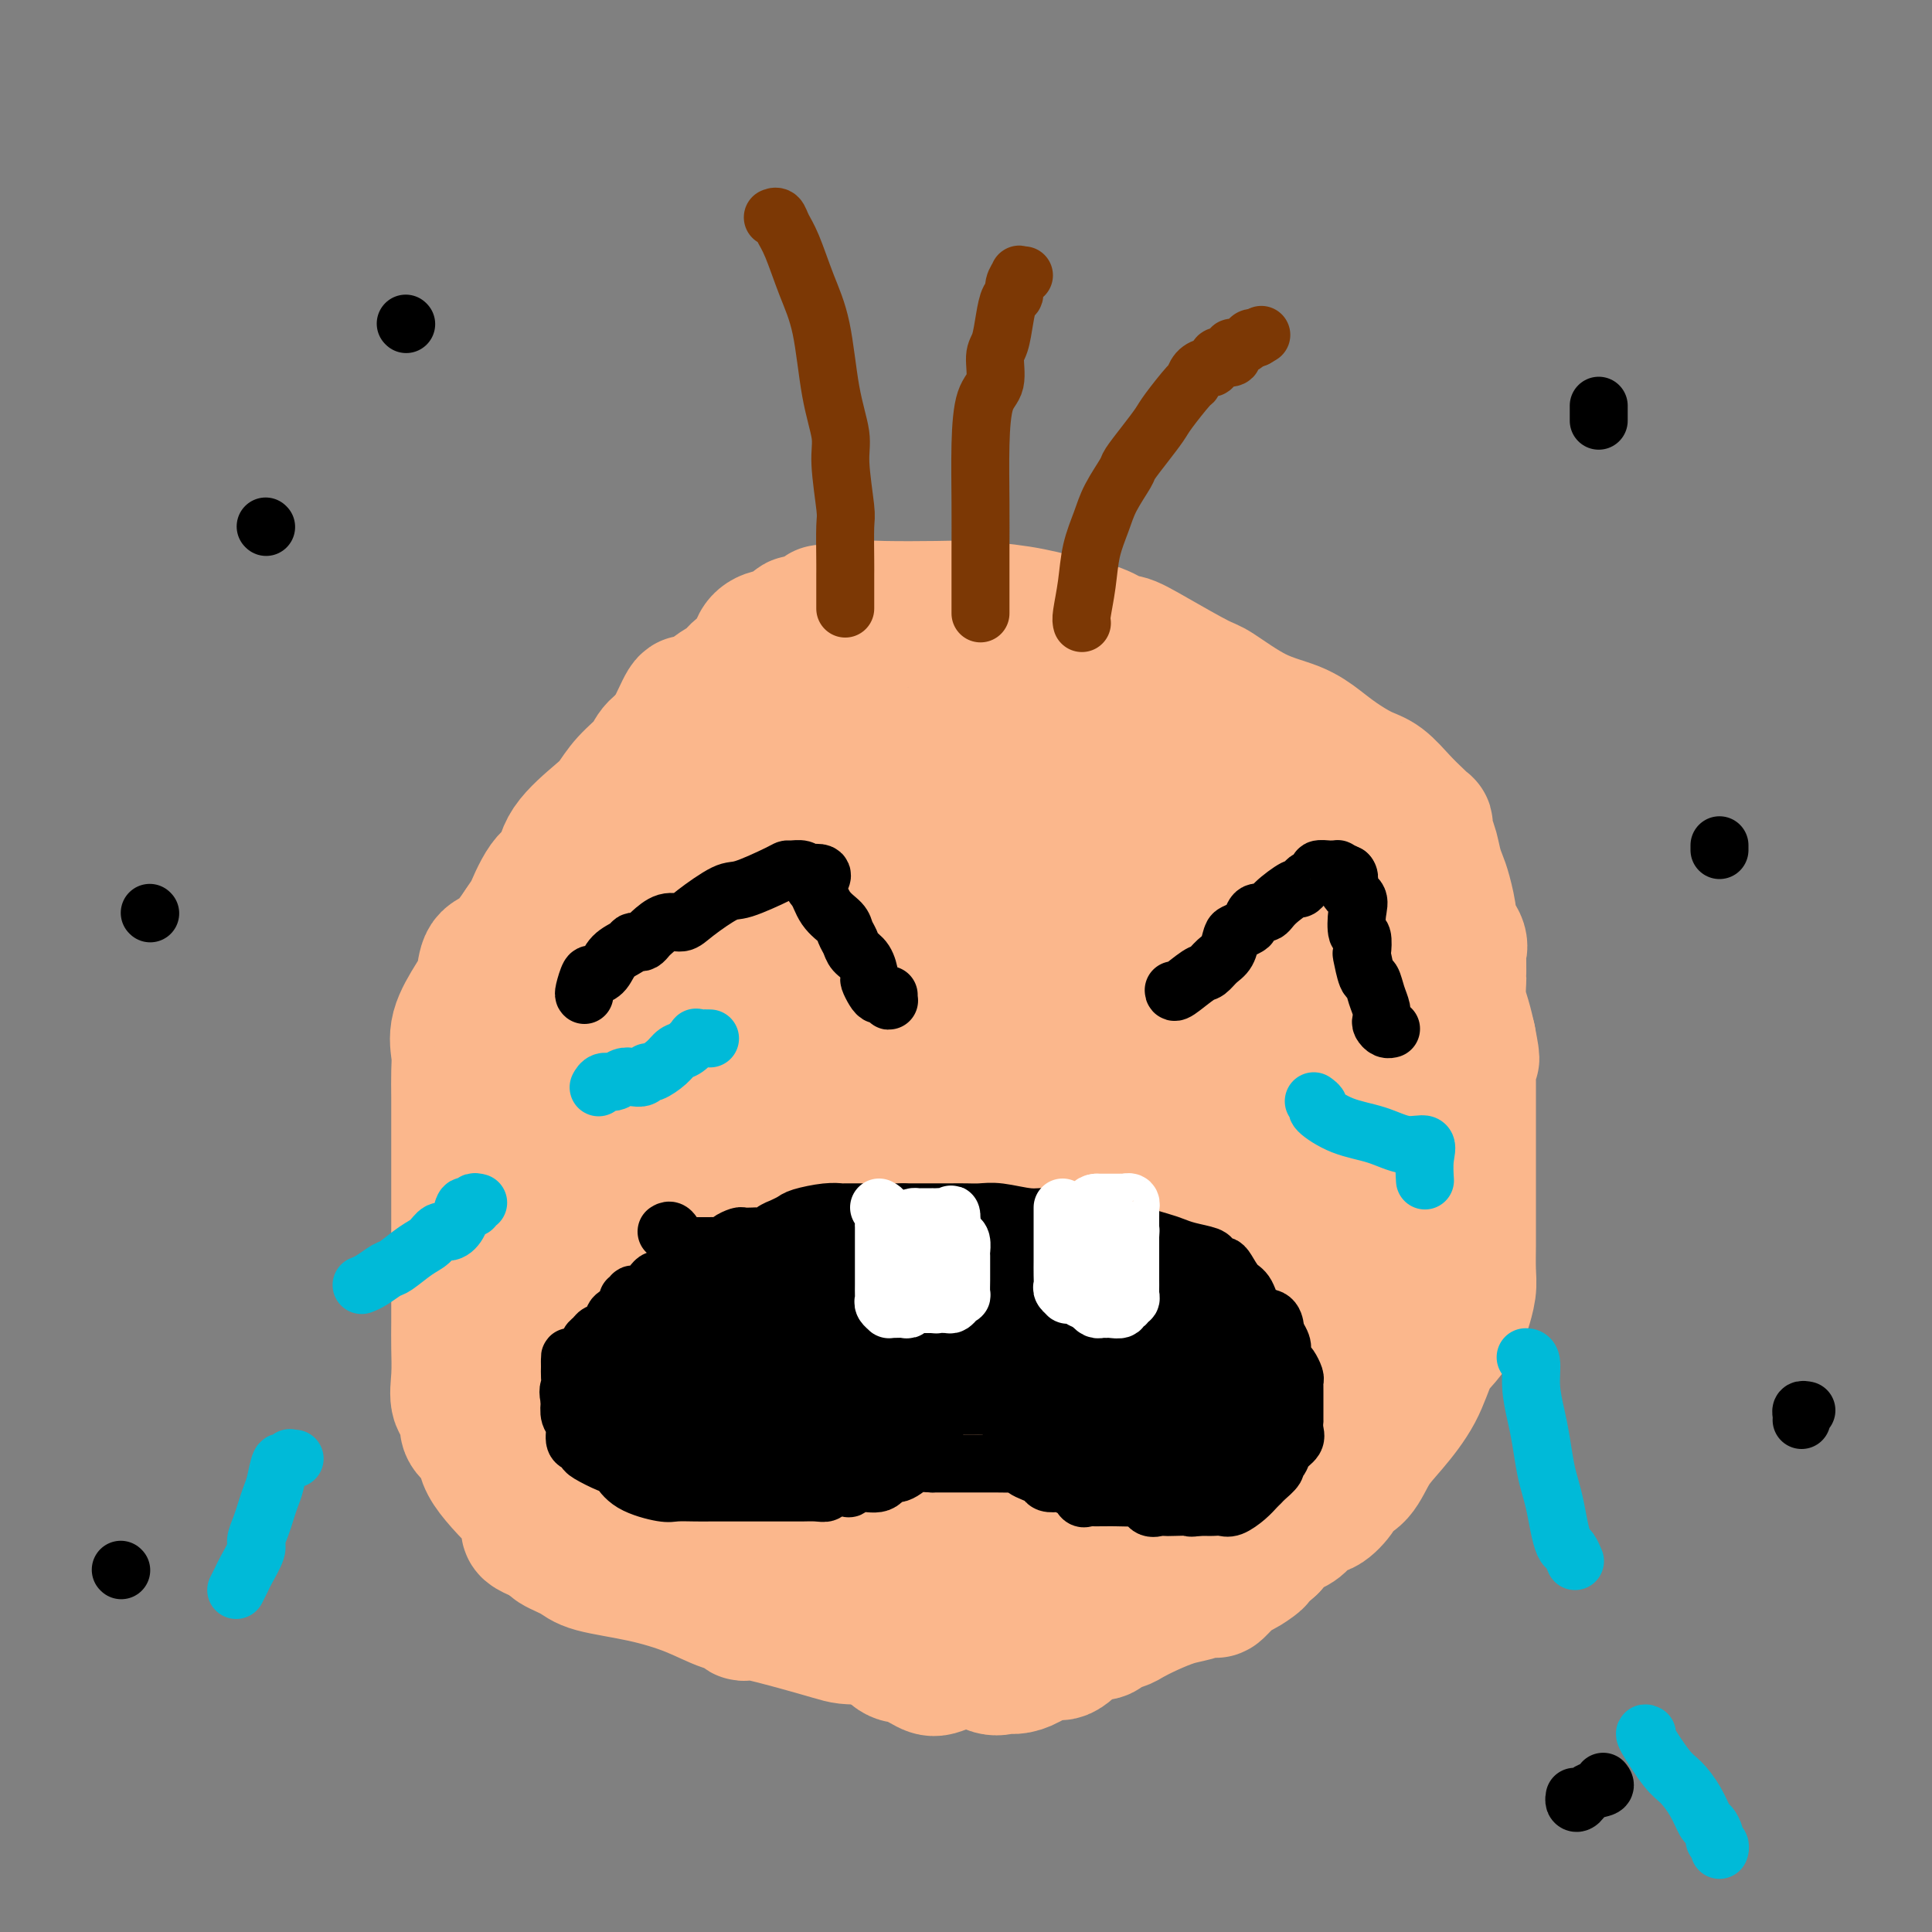 <svg viewBox='0 0 400 400' version='1.1' xmlns='http://www.w3.org/2000/svg' xmlns:xlink='http://www.w3.org/1999/xlink'><rect x="0" y="0" width="400" height="400" fill="#808080" stroke="none"/><g fill='none' stroke='#FBB78C' stroke-width='28' stroke-linecap='round' stroke-linejoin='round'><path d='M286,255c0.006,0.566 0.013,1.131 0,2c-0.013,0.869 -0.045,2.040 0,3c0.045,0.960 0.168,1.707 0,3c-0.168,1.293 -0.629,3.131 -1,4c-0.371,0.869 -0.654,0.770 -1,1c-0.346,0.230 -0.755,0.788 -1,2c-0.245,1.212 -0.327,3.077 -1,4c-0.673,0.923 -1.936,0.904 -3,2c-1.064,1.096 -1.929,3.308 -3,5c-1.071,1.692 -2.349,2.865 -4,4c-1.651,1.135 -3.676,2.230 -5,3c-1.324,0.770 -1.947,1.213 -3,2c-1.053,0.787 -2.536,1.917 -4,4c-1.464,2.083 -2.911,5.118 -4,7c-1.089,1.882 -1.822,2.611 -3,4c-1.178,1.389 -2.802,3.437 -4,5c-1.198,1.563 -1.972,2.640 -3,4c-1.028,1.360 -2.311,3.003 -3,4c-0.689,0.997 -0.785,1.349 -1,2c-0.215,0.651 -0.550,1.600 -2,3c-1.450,1.400 -4.016,3.250 -6,5c-1.984,1.750 -3.385,3.400 -5,5c-1.615,1.600 -3.443,3.151 -5,4c-1.557,0.849 -2.842,0.998 -4,1c-1.158,0.002 -2.188,-0.142 -3,0c-0.812,0.142 -1.406,0.571 -2,1'/><path d='M215,339c-1.729,0.249 -1.551,-0.130 -2,0c-0.449,0.130 -1.526,0.768 -2,1c-0.474,0.232 -0.346,0.058 -1,0c-0.654,-0.058 -2.092,-0.001 -3,0c-0.908,0.001 -1.288,-0.053 -1,0c0.288,0.053 1.243,0.215 -4,0c-5.243,-0.215 -16.684,-0.807 -22,-1c-5.316,-0.193 -4.506,0.014 -8,-1c-3.494,-1.014 -11.291,-3.247 -15,-4c-3.709,-0.753 -3.330,-0.026 -3,0c0.330,0.026 0.611,-0.650 0,-1c-0.611,-0.350 -2.115,-0.373 -4,-1c-1.885,-0.627 -4.152,-1.859 -7,-3c-2.848,-1.141 -6.277,-2.190 -10,-3c-3.723,-0.810 -7.740,-1.382 -10,-2c-2.260,-0.618 -2.762,-1.282 -4,-2c-1.238,-0.718 -3.211,-1.491 -4,-2c-0.789,-0.509 -0.395,-0.755 0,-1'/><path d='M115,319c-9.385,-3.443 -4.346,-2.550 -3,-3c1.346,-0.450 -1.000,-2.242 -3,-4c-2.000,-1.758 -3.654,-3.482 -5,-5c-1.346,-1.518 -2.386,-2.829 -3,-4c-0.614,-1.171 -0.804,-2.201 -1,-3c-0.196,-0.799 -0.400,-1.367 -1,-2c-0.600,-0.633 -1.597,-1.332 -2,-2c-0.403,-0.668 -0.213,-1.304 0,-2c0.213,-0.696 0.449,-1.452 0,-2c-0.449,-0.548 -1.585,-0.890 -2,-2c-0.415,-1.110 -0.111,-2.989 0,-5c0.111,-2.011 0.030,-4.154 0,-6c-0.030,-1.846 -0.008,-3.395 0,-5c0.008,-1.605 0.002,-3.265 0,-5c-0.002,-1.735 -0.001,-3.544 0,-5c0.001,-1.456 0.000,-2.559 0,-4c-0.000,-1.441 -0.000,-3.221 0,-5c0.000,-1.779 -0.000,-3.556 0,-5c0.000,-1.444 0.000,-2.556 0,-4c-0.000,-1.444 -0.000,-3.222 0,-5c0.000,-1.778 0.001,-3.556 0,-5c-0.001,-1.444 -0.003,-2.554 0,-4c0.003,-1.446 0.010,-3.226 0,-5c-0.010,-1.774 -0.038,-3.541 0,-5c0.038,-1.459 0.141,-2.612 0,-4c-0.141,-1.388 -0.527,-3.013 0,-5c0.527,-1.987 1.967,-4.336 3,-6c1.033,-1.664 1.658,-2.642 2,-4c0.342,-1.358 0.400,-3.096 1,-4c0.600,-0.904 1.743,-0.972 3,-2c1.257,-1.028 2.629,-3.014 4,-5'/><path d='M108,192c2.328,-3.597 1.649,-2.091 2,-3c0.351,-0.909 1.732,-4.234 3,-6c1.268,-1.766 2.424,-1.973 3,-3c0.576,-1.027 0.571,-2.872 2,-5c1.429,-2.128 4.292,-4.537 6,-6c1.708,-1.463 2.261,-1.981 3,-3c0.739,-1.019 1.666,-2.540 3,-4c1.334,-1.460 3.076,-2.860 4,-4c0.924,-1.140 1.030,-2.021 2,-3c0.970,-0.979 2.806,-2.058 4,-3c1.194,-0.942 1.748,-1.748 3,-3c1.252,-1.252 3.202,-2.951 4,-4c0.798,-1.049 0.442,-1.450 1,-2c0.558,-0.550 2.029,-1.249 3,-2c0.971,-0.751 1.441,-1.553 2,-2c0.559,-0.447 1.207,-0.538 2,-1c0.793,-0.462 1.732,-1.295 2,-2c0.268,-0.705 -0.134,-1.283 0,-2c0.134,-0.717 0.804,-1.573 2,-2c1.196,-0.427 2.920,-0.426 4,-1c1.080,-0.574 1.518,-1.722 2,-2c0.482,-0.278 1.010,0.314 2,0c0.990,-0.314 2.442,-1.534 3,-2c0.558,-0.466 0.221,-0.177 1,0c0.779,0.177 2.675,0.243 4,0c1.325,-0.243 2.081,-0.795 3,-1c0.919,-0.205 2.003,-0.063 5,0c2.997,0.063 7.906,0.048 11,0c3.094,-0.048 4.371,-0.128 7,0c2.629,0.128 6.608,0.465 10,1c3.392,0.535 6.196,1.267 9,2'/><path d='M220,129c8.929,1.398 10.250,3.393 11,4c0.750,0.607 0.928,-0.175 2,0c1.072,0.175 3.038,1.306 6,3c2.962,1.694 6.921,3.951 9,5c2.079,1.049 2.277,0.888 4,2c1.723,1.112 4.971,3.495 8,5c3.029,1.505 5.839,2.131 8,3c2.161,0.869 3.673,1.982 5,3c1.327,1.018 2.467,1.940 4,3c1.533,1.060 3.457,2.259 5,3c1.543,0.741 2.704,1.026 4,2c1.296,0.974 2.726,2.637 4,4c1.274,1.363 2.393,2.424 3,3c0.607,0.576 0.701,0.666 1,1c0.299,0.334 0.801,0.911 1,1c0.199,0.089 0.095,-0.310 0,0c-0.095,0.310 -0.180,1.330 0,2c0.180,0.670 0.627,0.992 1,2c0.373,1.008 0.672,2.702 1,4c0.328,1.298 0.684,2.200 1,3c0.316,0.800 0.592,1.499 1,3c0.408,1.501 0.946,3.804 1,5c0.054,1.196 -0.378,1.284 0,2c0.378,0.716 1.566,2.059 2,3c0.434,0.941 0.116,1.479 0,2c-0.116,0.521 -0.028,1.023 0,2c0.028,0.977 -0.004,2.427 0,3c0.004,0.573 0.042,0.267 0,1c-0.042,0.733 -0.165,2.505 0,4c0.165,1.495 0.619,2.713 1,4c0.381,1.287 0.691,2.644 1,4'/><path d='M304,215c1.392,7.182 0.373,3.139 0,2c-0.373,-1.139 -0.100,0.628 0,2c0.100,1.372 0.027,2.350 0,3c-0.027,0.650 -0.007,0.971 0,2c0.007,1.029 0.002,2.767 0,4c-0.002,1.233 -0.001,1.963 0,3c0.001,1.037 0.000,2.382 0,4c-0.000,1.618 -0.000,3.508 0,5c0.000,1.492 0.000,2.585 0,4c-0.000,1.415 -0.000,3.151 0,4c0.000,0.849 0.001,0.809 0,2c-0.001,1.191 -0.004,3.611 0,5c0.004,1.389 0.014,1.746 0,3c-0.014,1.254 -0.051,3.406 0,5c0.051,1.594 0.190,2.629 0,4c-0.190,1.371 -0.709,3.078 -1,4c-0.291,0.922 -0.352,1.061 -1,2c-0.648,0.939 -1.881,2.679 -3,4c-1.119,1.321 -2.122,2.224 -3,4c-0.878,1.776 -1.630,4.426 -3,7c-1.370,2.574 -3.359,5.072 -5,7c-1.641,1.928 -2.933,3.285 -4,5c-1.067,1.715 -1.910,3.789 -3,5c-1.090,1.211 -2.428,1.560 -3,2c-0.572,0.440 -0.378,0.971 -1,2c-0.622,1.029 -2.062,2.555 -3,3c-0.938,0.445 -1.376,-0.190 -2,0c-0.624,0.190 -1.435,1.206 -2,2c-0.565,0.794 -0.883,1.368 -2,2c-1.117,0.632 -3.033,1.324 -4,2c-0.967,0.676 -0.983,1.338 -1,2'/><path d='M263,320c-3.302,2.882 -2.556,2.585 -3,3c-0.444,0.415 -2.079,1.540 -3,2c-0.921,0.460 -1.130,0.255 -2,1c-0.870,0.745 -2.402,2.440 -3,3c-0.598,0.560 -0.261,-0.015 -1,0c-0.739,0.015 -2.553,0.620 -4,1c-1.447,0.380 -2.528,0.535 -4,1c-1.472,0.465 -3.333,1.238 -5,2c-1.667,0.762 -3.138,1.511 -4,2c-0.862,0.489 -1.116,0.717 -2,1c-0.884,0.283 -2.399,0.620 -3,1c-0.601,0.380 -0.289,0.802 -1,1c-0.711,0.198 -2.445,0.173 -4,1c-1.555,0.827 -2.930,2.508 -4,3c-1.070,0.492 -1.836,-0.205 -3,0c-1.164,0.205 -2.727,1.313 -4,2c-1.273,0.687 -2.256,0.955 -3,1c-0.744,0.045 -1.251,-0.133 -2,0c-0.749,0.133 -1.742,0.577 -3,0c-1.258,-0.577 -2.781,-2.174 -5,-4c-2.219,-1.826 -5.134,-3.880 -8,-6c-2.866,-2.120 -5.681,-4.308 -8,-6c-2.319,-1.692 -4.141,-2.890 -6,-4c-1.859,-1.110 -3.756,-2.133 -5,-3c-1.244,-0.867 -1.835,-1.580 -2,-2c-0.165,-0.420 0.096,-0.549 0,-1c-0.096,-0.451 -0.548,-1.226 -1,-2'/><path d='M170,317c-5.613,-4.757 -2.145,-2.651 -1,-3c1.145,-0.349 -0.034,-3.154 -1,-7c-0.966,-3.846 -1.719,-8.735 -2,-13c-0.281,-4.265 -0.088,-7.907 0,-13c0.088,-5.093 0.072,-11.636 0,-17c-0.072,-5.364 -0.200,-9.549 0,-16c0.200,-6.451 0.728,-15.167 2,-21c1.272,-5.833 3.288,-8.783 5,-12c1.712,-3.217 3.121,-6.699 5,-10c1.879,-3.301 4.228,-6.419 6,-9c1.772,-2.581 2.965,-4.624 5,-6c2.035,-1.376 4.910,-2.085 7,-3c2.090,-0.915 3.393,-2.037 6,-3c2.607,-0.963 6.518,-1.769 9,-2c2.482,-0.231 3.534,0.113 5,0c1.466,-0.113 3.346,-0.682 4,1c0.654,1.682 0.084,5.616 0,10c-0.084,4.384 0.319,9.219 0,18c-0.319,8.781 -1.360,21.509 -3,32c-1.640,10.491 -3.878,18.745 -6,26c-2.122,7.255 -4.126,13.513 -6,18c-1.874,4.487 -3.618,7.205 -5,9c-1.382,1.795 -2.404,2.666 -3,3c-0.596,0.334 -0.768,0.131 -2,-1c-1.232,-1.131 -3.524,-3.189 -6,-6c-2.476,-2.811 -5.136,-6.375 -7,-10c-1.864,-3.625 -2.932,-7.313 -4,-11'/><path d='M178,271c-1.302,-4.422 -2.555,-9.976 -3,-15c-0.445,-5.024 -0.080,-9.517 0,-14c0.080,-4.483 -0.124,-8.957 0,-13c0.124,-4.043 0.576,-7.657 2,-11c1.424,-3.343 3.822,-6.416 6,-9c2.178,-2.584 4.138,-4.679 6,-6c1.862,-1.321 3.626,-1.869 5,-2c1.374,-0.131 2.359,0.154 3,0c0.641,-0.154 0.937,-0.748 2,0c1.063,0.748 2.892,2.837 4,5c1.108,2.163 1.496,4.400 3,8c1.504,3.600 4.123,8.562 5,14c0.877,5.438 0.013,11.352 0,16c-0.013,4.648 0.824,8.029 0,11c-0.824,2.971 -3.309,5.531 -5,8c-1.691,2.469 -2.588,4.846 -4,7c-1.412,2.154 -3.338,4.086 -5,6c-1.662,1.914 -3.060,3.812 -4,6c-0.940,2.188 -1.421,4.666 -3,7c-1.579,2.334 -4.255,4.523 -6,6c-1.745,1.477 -2.559,2.244 -3,3c-0.441,0.756 -0.508,1.503 -1,1c-0.492,-0.503 -1.410,-2.256 -3,-5c-1.590,-2.744 -3.852,-6.481 -5,-11c-1.148,-4.519 -1.180,-9.821 -2,-14c-0.820,-4.179 -2.426,-7.233 -3,-10c-0.574,-2.767 -0.116,-5.245 0,-7c0.116,-1.755 -0.110,-2.787 0,-4c0.110,-1.213 0.555,-2.606 1,-4'/><path d='M168,244c1.432,-3.163 4.511,-3.572 7,-5c2.489,-1.428 4.386,-3.875 6,-5c1.614,-1.125 2.943,-0.929 5,-1c2.057,-0.071 4.842,-0.411 6,-1c1.158,-0.589 0.690,-1.429 1,-2c0.310,-0.571 1.397,-0.875 2,1c0.603,1.875 0.723,5.929 1,10c0.277,4.071 0.712,8.157 1,12c0.288,3.843 0.429,7.441 1,11c0.571,3.559 1.573,7.077 2,10c0.427,2.923 0.281,5.251 0,7c-0.281,1.749 -0.696,2.920 -1,4c-0.304,1.080 -0.498,2.069 -1,3c-0.502,0.931 -1.312,1.803 -2,3c-0.688,1.197 -1.254,2.719 -2,4c-0.746,1.281 -1.671,2.321 -2,3c-0.329,0.679 -0.062,0.996 0,1c0.062,0.004 -0.080,-0.307 0,-1c0.080,-0.693 0.381,-1.768 0,-5c-0.381,-3.232 -1.444,-8.620 0,-18c1.444,-9.380 5.396,-22.752 8,-31c2.604,-8.248 3.861,-11.374 5,-14c1.139,-2.626 2.162,-4.753 3,-6c0.838,-1.247 1.493,-1.612 2,-1c0.507,0.612 0.867,2.203 1,3c0.133,0.797 0.038,0.799 0,4c-0.038,3.201 -0.019,9.600 0,16'/><path d='M211,246c-0.136,8.120 -0.477,18.419 0,26c0.477,7.581 1.771,12.445 2,19c0.229,6.555 -0.608,14.802 -2,22c-1.392,7.198 -3.339,13.347 -5,18c-1.661,4.653 -3.037,7.812 -5,10c-1.963,2.188 -4.512,3.407 -6,4c-1.488,0.593 -1.915,0.561 -3,0c-1.085,-0.561 -2.827,-1.651 -4,-2c-1.173,-0.349 -1.778,0.041 -3,-1c-1.222,-1.041 -3.063,-3.514 -4,-6c-0.937,-2.486 -0.971,-4.985 -1,-7c-0.029,-2.015 -0.052,-3.546 0,-6c0.052,-2.454 0.180,-5.832 1,-9c0.820,-3.168 2.333,-6.125 5,-10c2.667,-3.875 6.487,-8.668 11,-13c4.513,-4.332 9.719,-8.204 14,-12c4.281,-3.796 7.638,-7.517 14,-11c6.362,-3.483 15.730,-6.727 22,-9c6.270,-2.273 9.442,-3.575 12,-4c2.558,-0.425 4.503,0.027 6,0c1.497,-0.027 2.546,-0.531 4,0c1.454,0.531 3.313,2.098 4,4c0.687,1.902 0.204,4.139 0,7c-0.204,2.861 -0.127,6.345 0,10c0.127,3.655 0.306,7.481 0,12c-0.306,4.519 -1.096,9.730 -3,13c-1.904,3.270 -4.922,4.600 -9,7c-4.078,2.400 -9.217,5.870 -14,8c-4.783,2.130 -9.211,2.920 -16,4c-6.789,1.080 -15.940,2.452 -22,3c-6.060,0.548 -9.030,0.274 -12,0'/><path d='M197,323c-8.590,1.090 -5.064,0.314 -4,0c1.064,-0.314 -0.334,-0.165 -1,-1c-0.666,-0.835 -0.600,-2.655 0,-5c0.600,-2.345 1.736,-5.215 3,-9c1.264,-3.785 2.657,-8.486 5,-14c2.343,-5.514 5.636,-11.842 10,-19c4.364,-7.158 9.800,-15.147 14,-21c4.200,-5.853 7.166,-9.569 10,-12c2.834,-2.431 5.538,-3.577 8,-5c2.462,-1.423 4.684,-3.123 6,-4c1.316,-0.877 1.726,-0.930 3,-1c1.274,-0.070 3.412,-0.156 5,0c1.588,0.156 2.626,0.556 3,1c0.374,0.444 0.085,0.933 0,3c-0.085,2.067 0.033,5.711 0,9c-0.033,3.289 -0.219,6.224 0,10c0.219,3.776 0.842,8.393 0,13c-0.842,4.607 -3.150,9.204 -6,13c-2.850,3.796 -6.243,6.791 -9,10c-2.757,3.209 -4.877,6.631 -7,9c-2.123,2.369 -4.249,3.686 -6,4c-1.751,0.314 -3.128,-0.374 -4,0c-0.872,0.374 -1.238,1.811 -2,2c-0.762,0.189 -1.920,-0.869 -3,-3c-1.080,-2.131 -2.082,-5.336 -3,-9c-0.918,-3.664 -1.751,-7.786 -2,-12c-0.249,-4.214 0.087,-8.519 0,-12c-0.087,-3.481 -0.596,-6.137 0,-9c0.596,-2.863 2.298,-5.931 4,-9'/><path d='M221,252c1.918,-2.751 4.713,-5.128 9,-7c4.287,-1.872 10.065,-3.238 15,-4c4.935,-0.762 9.025,-0.921 12,-1c2.975,-0.079 4.833,-0.079 6,0c1.167,0.079 1.643,0.236 2,0c0.357,-0.236 0.597,-0.866 -1,1c-1.597,1.866 -5.030,6.227 -9,11c-3.970,4.773 -8.477,9.957 -13,15c-4.523,5.043 -9.062,9.945 -12,14c-2.938,4.055 -4.275,7.261 -5,9c-0.725,1.739 -0.840,2.009 0,1c0.840,-1.009 2.634,-3.299 4,-6c1.366,-2.701 2.305,-5.813 4,-10c1.695,-4.187 4.147,-9.450 6,-14c1.853,-4.550 3.107,-8.387 5,-13c1.893,-4.613 4.424,-10.003 6,-15c1.576,-4.997 2.198,-9.602 3,-13c0.802,-3.398 1.785,-5.588 2,-7c0.215,-1.412 -0.340,-2.045 0,-3c0.340,-0.955 1.573,-2.231 2,-3c0.427,-0.769 0.048,-1.029 0,-1c-0.048,0.029 0.235,0.348 1,0c0.765,-0.348 2.014,-1.363 3,-2c0.986,-0.637 1.710,-0.896 3,-1c1.290,-0.104 3.145,-0.052 5,0'/><path d='M269,203c2.111,-0.164 3.389,-0.075 4,0c0.611,0.075 0.556,0.134 1,0c0.444,-0.134 1.387,-0.462 2,1c0.613,1.462 0.896,4.714 1,7c0.104,2.286 0.028,3.607 0,6c-0.028,2.393 -0.008,5.856 0,8c0.008,2.144 0.004,2.967 0,4c-0.004,1.033 -0.007,2.276 0,3c0.007,0.724 0.024,0.929 0,1c-0.024,0.071 -0.088,0.008 0,0c0.088,-0.008 0.329,0.040 0,0c-0.329,-0.040 -1.226,-0.168 -2,0c-0.774,0.168 -1.423,0.633 -2,0c-0.577,-0.633 -1.082,-2.362 -2,-5c-0.918,-2.638 -2.250,-6.183 -3,-9c-0.750,-2.817 -0.918,-4.905 -2,-9c-1.082,-4.095 -3.076,-10.197 -4,-14c-0.924,-3.803 -0.776,-5.307 -1,-7c-0.224,-1.693 -0.819,-3.576 -1,-5c-0.181,-1.424 0.054,-2.389 0,-3c-0.054,-0.611 -0.397,-0.869 -1,-1c-0.603,-0.131 -1.468,-0.135 -2,0c-0.532,0.135 -0.732,0.408 -1,0c-0.268,-0.408 -0.605,-1.496 -1,0c-0.395,1.496 -0.848,5.576 -1,8c-0.152,2.424 -0.002,3.191 0,5c0.002,1.809 -0.142,4.660 0,7c0.142,2.340 0.571,4.170 1,6'/><path d='M255,206c-0.354,4.616 -0.239,3.156 0,3c0.239,-0.156 0.603,0.991 1,3c0.397,2.009 0.829,4.880 1,7c0.171,2.120 0.083,3.488 0,5c-0.083,1.512 -0.160,3.168 0,4c0.160,0.832 0.557,0.841 0,1c-0.557,0.159 -2.069,0.470 -4,0c-1.931,-0.470 -4.283,-1.719 -8,-5c-3.717,-3.281 -8.801,-8.593 -12,-13c-3.199,-4.407 -4.514,-7.910 -5,-11c-0.486,-3.090 -0.145,-5.768 0,-8c0.145,-2.232 0.092,-4.020 0,-6c-0.092,-1.980 -0.225,-4.153 0,-6c0.225,-1.847 0.807,-3.369 2,-5c1.193,-1.631 2.997,-3.370 5,-5c2.003,-1.630 4.204,-3.149 6,-4c1.796,-0.851 3.186,-1.034 5,-1c1.814,0.034 4.051,0.285 6,0c1.949,-0.285 3.610,-1.106 6,0c2.390,1.106 5.509,4.140 8,7c2.491,2.860 4.352,5.547 6,9c1.648,3.453 3.082,7.673 4,11c0.918,3.327 1.322,5.761 2,8c0.678,2.239 1.632,4.282 2,6c0.368,1.718 0.150,3.110 0,4c-0.150,0.890 -0.233,1.278 0,2c0.233,0.722 0.781,1.778 1,2c0.219,0.222 0.110,-0.389 0,-1'/><path d='M281,213c1.274,4.169 -0.043,-1.409 -3,-6c-2.957,-4.591 -7.556,-8.194 -12,-12c-4.444,-3.806 -8.734,-7.815 -14,-13c-5.266,-5.185 -11.507,-11.546 -15,-15c-3.493,-3.454 -4.237,-4.001 -6,-5c-1.763,-0.999 -4.544,-2.450 -7,-4c-2.456,-1.550 -4.588,-3.200 -6,-4c-1.412,-0.800 -2.106,-0.751 -3,-1c-0.894,-0.249 -1.989,-0.798 -3,-1c-1.011,-0.202 -1.937,-0.059 -3,0c-1.063,0.059 -2.262,0.034 -3,0c-0.738,-0.034 -1.014,-0.075 -2,0c-0.986,0.075 -2.681,0.267 -4,1c-1.319,0.733 -2.263,2.008 -3,3c-0.737,0.992 -1.269,1.703 -2,2c-0.731,0.297 -1.663,0.182 -2,1c-0.337,0.818 -0.079,2.570 0,4c0.079,1.430 -0.019,2.539 0,4c0.019,1.461 0.157,3.274 0,5c-0.157,1.726 -0.607,3.366 0,6c0.607,2.634 2.271,6.261 4,9c1.729,2.739 3.524,4.591 5,6c1.476,1.409 2.632,2.377 3,3c0.368,0.623 -0.053,0.901 0,1c0.053,0.099 0.580,0.020 1,0c0.420,-0.020 0.731,0.020 1,0c0.269,-0.020 0.495,-0.098 1,0c0.505,0.098 1.290,0.373 2,0c0.710,-0.373 1.346,-1.392 2,-3c0.654,-1.608 1.327,-3.804 2,-6'/><path d='M214,188c0.470,-2.641 0.645,-6.242 0,-10c-0.645,-3.758 -2.110,-7.672 -4,-11c-1.890,-3.328 -4.204,-6.069 -6,-8c-1.796,-1.931 -3.073,-3.054 -4,-4c-0.927,-0.946 -1.505,-1.717 -2,-2c-0.495,-0.283 -0.908,-0.078 -1,0c-0.092,0.078 0.137,0.028 -1,0c-1.137,-0.028 -3.641,-0.036 -5,0c-1.359,0.036 -1.573,0.115 -2,0c-0.427,-0.115 -1.066,-0.425 -2,0c-0.934,0.425 -2.164,1.585 -3,3c-0.836,1.415 -1.277,3.086 -2,5c-0.723,1.914 -1.729,4.073 -2,6c-0.271,1.927 0.191,3.624 0,6c-0.191,2.376 -1.035,5.433 -2,8c-0.965,2.567 -2.052,4.644 -3,7c-0.948,2.356 -1.757,4.990 -3,8c-1.243,3.010 -2.921,6.395 -4,9c-1.079,2.605 -1.561,4.431 -2,6c-0.439,1.569 -0.836,2.883 -1,3c-0.164,0.117 -0.097,-0.962 0,-2c0.097,-1.038 0.222,-2.034 0,-5c-0.222,-2.966 -0.793,-7.900 -1,-13c-0.207,-5.100 -0.050,-10.364 0,-16c0.050,-5.636 -0.007,-11.645 0,-16c0.007,-4.355 0.079,-7.057 0,-9c-0.079,-1.943 -0.308,-3.127 0,-4c0.308,-0.873 1.154,-1.437 2,-2'/><path d='M166,147c0.503,-10.823 1.262,-4.379 2,-2c0.738,2.379 1.455,0.693 2,0c0.545,-0.693 0.918,-0.392 1,0c0.082,0.392 -0.126,0.874 0,3c0.126,2.126 0.585,5.895 0,10c-0.585,4.105 -2.213,8.547 -5,13c-2.787,4.453 -6.731,8.917 -10,13c-3.269,4.083 -5.863,7.785 -7,10c-1.137,2.215 -0.816,2.942 -1,4c-0.184,1.058 -0.872,2.448 -2,4c-1.128,1.552 -2.695,3.268 -4,4c-1.305,0.732 -2.349,0.482 -4,1c-1.651,0.518 -3.909,1.804 -6,3c-2.091,1.196 -4.014,2.300 -5,3c-0.986,0.700 -1.035,0.995 -1,1c0.035,0.005 0.153,-0.278 0,0c-0.153,0.278 -0.576,1.119 -1,0c-0.424,-1.119 -0.847,-4.198 -1,-7c-0.153,-2.802 -0.035,-5.328 0,-8c0.035,-2.672 -0.014,-5.489 0,-8c0.014,-2.511 0.091,-4.715 1,-6c0.909,-1.285 2.649,-1.652 4,-2c1.351,-0.348 2.312,-0.679 4,-1c1.688,-0.321 4.102,-0.632 6,-1c1.898,-0.368 3.280,-0.791 4,-1c0.720,-0.209 0.777,-0.202 1,0c0.223,0.202 0.611,0.601 1,1'/><path d='M145,181c2.876,3.789 0.065,15.263 -1,23c-1.065,7.737 -0.383,11.738 -2,19c-1.617,7.262 -5.534,17.785 -7,22c-1.466,4.215 -0.480,2.120 0,2c0.480,-0.120 0.453,1.734 0,3c-0.453,1.266 -1.333,1.944 -2,3c-0.667,1.056 -1.120,2.491 -2,5c-0.880,2.509 -2.186,6.093 -3,10c-0.814,3.907 -1.135,8.136 -2,11c-0.865,2.864 -2.272,4.364 -3,6c-0.728,1.636 -0.775,3.410 -1,4c-0.225,0.590 -0.626,-0.003 -1,0c-0.374,0.003 -0.720,0.602 -1,1c-0.280,0.398 -0.494,0.596 -1,0c-0.506,-0.596 -1.306,-1.985 -2,-4c-0.694,-2.015 -1.284,-4.657 -3,-9c-1.716,-4.343 -4.559,-10.386 -6,-18c-1.441,-7.614 -1.482,-16.800 -2,-24c-0.518,-7.200 -1.514,-12.416 -2,-18c-0.486,-5.584 -0.463,-11.537 0,-15c0.463,-3.463 1.367,-4.434 2,-5c0.633,-0.566 0.996,-0.725 2,-1c1.004,-0.275 2.651,-0.665 4,-1c1.349,-0.335 2.401,-0.613 4,0c1.599,0.613 3.745,2.118 6,4c2.255,1.882 4.618,4.140 7,7c2.382,2.860 4.783,6.323 6,9c1.217,2.677 1.251,4.567 2,7c0.749,2.433 2.214,5.409 3,8c0.786,2.591 0.893,4.795 1,7'/><path d='M141,237c2.095,6.364 1.331,6.774 0,13c-1.331,6.226 -3.230,18.270 -5,25c-1.770,6.730 -3.411,8.148 -5,12c-1.589,3.852 -3.128,10.137 -4,14c-0.872,3.863 -1.078,5.304 -1,6c0.078,0.696 0.442,0.647 0,0c-0.442,-0.647 -1.688,-1.894 -2,-4c-0.312,-2.106 0.309,-5.072 0,-9c-0.309,-3.928 -1.550,-8.818 -2,-12c-0.450,-3.182 -0.110,-4.655 0,-10c0.110,-5.345 -0.012,-14.561 0,-21c0.012,-6.439 0.157,-10.099 0,-16c-0.157,-5.901 -0.616,-14.041 0,-20c0.616,-5.959 2.309,-9.736 3,-13c0.691,-3.264 0.381,-6.014 1,-8c0.619,-1.986 2.166,-3.206 3,-4c0.834,-0.794 0.956,-1.161 1,-1c0.044,0.161 0.011,0.849 0,1c-0.011,0.151 -0.001,-0.236 0,5c0.001,5.236 -0.008,16.096 0,23c0.008,6.904 0.033,9.851 0,17c-0.033,7.149 -0.125,18.498 0,27c0.125,8.502 0.466,14.155 1,18c0.534,3.845 1.259,5.881 2,8c0.741,2.119 1.497,4.320 2,6c0.503,1.680 0.751,2.840 1,4'/><path d='M136,298c1.152,3.857 1.533,4.498 2,5c0.467,0.502 1.020,0.865 2,1c0.980,0.135 2.387,0.042 3,0c0.613,-0.042 0.431,-0.032 1,0c0.569,0.032 1.890,0.086 3,0c1.110,-0.086 2.010,-0.314 3,-1c0.990,-0.686 2.069,-1.831 3,-3c0.931,-1.169 1.713,-2.361 2,-5c0.287,-2.639 0.080,-6.726 0,-10c-0.080,-3.274 -0.033,-5.736 0,-9c0.033,-3.264 0.052,-7.330 -1,-11c-1.052,-3.670 -3.174,-6.943 -5,-10c-1.826,-3.057 -3.355,-5.897 -5,-9c-1.645,-3.103 -3.408,-6.469 -4,-8c-0.592,-1.531 -0.015,-1.228 0,-1c0.015,0.228 -0.532,0.379 -1,0c-0.468,-0.379 -0.857,-1.290 -1,1c-0.143,2.290 -0.039,7.780 0,12c0.039,4.220 0.013,7.171 0,11c-0.013,3.829 -0.014,8.537 0,12c0.014,3.463 0.042,5.683 0,7c-0.042,1.317 -0.155,1.732 0,2c0.155,0.268 0.578,0.390 1,1c0.422,0.610 0.844,1.707 1,3c0.156,1.293 0.044,2.780 0,4c-0.044,1.220 -0.022,2.172 0,3c0.022,0.828 0.044,1.531 0,2c-0.044,0.469 -0.156,0.706 0,1c0.156,0.294 0.578,0.647 1,1'/><path d='M141,297c0.509,2.562 0.280,0.467 1,1c0.720,0.533 2.389,3.693 3,5c0.611,1.307 0.163,0.760 0,1c-0.163,0.240 -0.040,1.267 0,3c0.040,1.733 -0.004,4.173 0,5c0.004,0.827 0.057,0.041 0,0c-0.057,-0.041 -0.225,0.664 0,1c0.225,0.336 0.843,0.304 1,0c0.157,-0.304 -0.148,-0.880 0,-1c0.148,-0.120 0.747,0.215 0,-9c-0.747,-9.215 -2.840,-27.980 -5,-40c-2.160,-12.020 -4.386,-17.297 -6,-23c-1.614,-5.703 -2.615,-11.834 -3,-16c-0.385,-4.166 -0.156,-6.366 0,-9c0.156,-2.634 0.237,-5.701 0,-9c-0.237,-3.299 -0.793,-6.832 -1,-9c-0.207,-2.168 -0.066,-2.973 0,-5c0.066,-2.027 0.056,-5.277 0,-8c-0.056,-2.723 -0.159,-4.921 0,-7c0.159,-2.079 0.579,-4.040 1,-6'/><path d='M132,171c0.655,-9.779 2.294,-7.727 3,-8c0.706,-0.273 0.480,-2.872 1,-5c0.520,-2.128 1.787,-3.785 3,-6c1.213,-2.215 2.373,-4.988 3,-6c0.627,-1.012 0.720,-0.262 1,0c0.280,0.262 0.746,0.035 1,0c0.254,-0.035 0.295,0.123 1,0c0.705,-0.123 2.072,-0.528 4,0c1.928,0.528 4.415,1.987 6,3c1.585,1.013 2.269,1.580 3,2c0.731,0.420 1.510,0.694 2,1c0.490,0.306 0.691,0.645 1,1c0.309,0.355 0.725,0.726 1,1c0.275,0.274 0.408,0.449 1,1c0.592,0.551 1.643,1.476 2,2c0.357,0.524 0.021,0.646 0,1c-0.021,0.354 0.274,0.939 0,1c-0.274,0.061 -1.115,-0.400 -2,0c-0.885,0.400 -1.813,1.663 -3,3c-1.187,1.337 -2.633,2.747 -4,4c-1.367,1.253 -2.656,2.350 -4,4c-1.344,1.650 -2.744,3.854 -4,5c-1.256,1.146 -2.368,1.235 -3,2c-0.632,0.765 -0.786,2.206 -1,3c-0.214,0.794 -0.490,0.941 -1,1c-0.510,0.059 -1.255,0.029 -2,0'/><path d='M141,181c-3.939,3.831 -1.788,1.410 -1,1c0.788,-0.410 0.211,1.193 0,2c-0.211,0.807 -0.055,0.818 0,1c0.055,0.182 0.011,0.536 0,1c-0.011,0.464 0.011,1.039 0,3c-0.011,1.961 -0.055,5.307 1,9c1.055,3.693 3.211,7.732 4,12c0.789,4.268 0.212,8.764 0,12c-0.212,3.236 -0.061,5.210 0,6c0.061,0.790 0.030,0.395 0,0'/></g>
<g fill='none' stroke='#7C3805' stroke-width='12' stroke-linecap='round' stroke-linejoin='round'><path d='M175,126c0.001,-0.853 0.001,-1.706 0,-3c-0.001,-1.294 -0.005,-3.027 0,-4c0.005,-0.973 0.017,-1.184 0,-3c-0.017,-1.816 -0.063,-5.238 0,-7c0.063,-1.762 0.236,-1.866 0,-4c-0.236,-2.134 -0.881,-6.300 -1,-9c-0.119,-2.700 0.288,-3.934 0,-6c-0.288,-2.066 -1.271,-4.966 -2,-9c-0.729,-4.034 -1.203,-9.204 -2,-13c-0.797,-3.796 -1.916,-6.218 -3,-9c-1.084,-2.782 -2.133,-5.922 -3,-8c-0.867,-2.078 -1.552,-3.093 -2,-4c-0.448,-0.907 -0.659,-1.706 -1,-2c-0.341,-0.294 -0.812,-0.084 -1,0c-0.188,0.084 -0.094,0.042 0,0'/><path d='M203,127c0.001,-1.967 0.002,-3.934 0,-6c-0.002,-2.066 -0.007,-4.231 0,-7c0.007,-2.769 0.025,-6.142 0,-10c-0.025,-3.858 -0.095,-8.200 0,-12c0.095,-3.800 0.354,-7.058 1,-9c0.646,-1.942 1.678,-2.570 2,-4c0.322,-1.430 -0.067,-3.664 0,-5c0.067,-1.336 0.591,-1.775 1,-3c0.409,-1.225 0.702,-3.236 1,-5c0.298,-1.764 0.601,-3.282 1,-4c0.399,-0.718 0.895,-0.637 1,-1c0.105,-0.363 -0.182,-1.169 0,-2c0.182,-0.831 0.832,-1.687 1,-2c0.168,-0.313 -0.147,-0.084 0,0c0.147,0.084 0.756,0.024 1,0c0.244,-0.024 0.122,-0.012 0,0'/><path d='M224,129c-0.096,-0.338 -0.193,-0.675 0,-2c0.193,-1.325 0.675,-3.637 1,-6c0.325,-2.363 0.491,-4.777 1,-7c0.509,-2.223 1.360,-4.253 2,-6c0.640,-1.747 1.068,-3.210 2,-5c0.932,-1.790 2.369,-3.908 3,-5c0.631,-1.092 0.456,-1.158 1,-2c0.544,-0.842 1.805,-2.458 3,-4c1.195,-1.542 2.322,-3.008 3,-4c0.678,-0.992 0.906,-1.510 2,-3c1.094,-1.490 3.052,-3.952 4,-5c0.948,-1.048 0.884,-0.681 1,-1c0.116,-0.319 0.411,-1.326 1,-2c0.589,-0.674 1.472,-1.017 2,-1c0.528,0.017 0.702,0.394 1,0c0.298,-0.394 0.720,-1.560 1,-2c0.280,-0.440 0.417,-0.156 1,0c0.583,0.156 1.613,0.183 2,0c0.387,-0.183 0.131,-0.575 0,-1c-0.131,-0.425 -0.136,-0.885 0,-1c0.136,-0.115 0.415,0.113 1,0c0.585,-0.113 1.476,-0.566 2,-1c0.524,-0.434 0.679,-0.848 1,-1c0.321,-0.152 0.806,-0.044 1,0c0.194,0.044 0.097,0.022 0,0'/><path d='M260,70c2.000,-1.167 1.000,-0.583 0,0'/></g>
<g fill='none' stroke='#000000' stroke-width='12' stroke-linecap='round' stroke-linejoin='round'><path d='M121,206c-0.096,-0.080 -0.193,-0.161 0,-1c0.193,-0.839 0.675,-2.438 1,-3c0.325,-0.562 0.493,-0.088 1,0c0.507,0.088 1.354,-0.211 2,-1c0.646,-0.789 1.090,-2.067 2,-3c0.910,-0.933 2.286,-1.521 3,-2c0.714,-0.479 0.767,-0.848 1,-1c0.233,-0.152 0.645,-0.087 1,0c0.355,0.087 0.651,0.196 1,0c0.349,-0.196 0.751,-0.697 1,-1c0.249,-0.303 0.346,-0.408 1,-1c0.654,-0.592 1.865,-1.673 3,-2c1.135,-0.327 2.195,0.098 3,0c0.805,-0.098 1.353,-0.720 3,-2c1.647,-1.280 4.391,-3.218 6,-4c1.609,-0.782 2.084,-0.406 4,-1c1.916,-0.594 5.273,-2.156 7,-3c1.727,-0.844 1.824,-0.968 2,-1c0.176,-0.032 0.432,0.030 1,0c0.568,-0.030 1.448,-0.151 2,0c0.552,0.151 0.776,0.576 1,1'/><path d='M167,181c4.960,-1.101 2.859,1.147 2,2c-0.859,0.853 -0.476,0.311 0,1c0.476,0.689 1.044,2.608 2,4c0.956,1.392 2.301,2.259 3,3c0.699,0.741 0.752,1.358 1,2c0.248,0.642 0.693,1.309 1,2c0.307,0.691 0.478,1.407 1,2c0.522,0.593 1.397,1.063 2,2c0.603,0.937 0.935,2.341 1,3c0.065,0.659 -0.136,0.572 0,1c0.136,0.428 0.611,1.369 1,2c0.389,0.631 0.693,0.950 1,1c0.307,0.050 0.618,-0.169 1,0c0.382,0.169 0.834,0.726 1,1c0.166,0.274 0.045,0.266 0,0c-0.045,-0.266 -0.013,-0.790 0,-1c0.013,-0.210 0.006,-0.105 0,0'/><path d='M243,205c0.018,0.323 0.036,0.646 1,0c0.964,-0.646 2.874,-2.261 4,-3c1.126,-0.739 1.466,-0.604 2,-1c0.534,-0.396 1.260,-1.325 2,-2c0.740,-0.675 1.494,-1.097 2,-2c0.506,-0.903 0.765,-2.288 1,-3c0.235,-0.712 0.448,-0.750 1,-1c0.552,-0.250 1.444,-0.713 2,-1c0.556,-0.287 0.776,-0.400 1,-1c0.224,-0.600 0.451,-1.687 1,-2c0.549,-0.313 1.418,0.148 2,0c0.582,-0.148 0.875,-0.904 2,-2c1.125,-1.096 3.080,-2.531 4,-3c0.920,-0.469 0.805,0.028 1,0c0.195,-0.028 0.700,-0.582 1,-1c0.300,-0.418 0.395,-0.701 1,-1c0.605,-0.299 1.722,-0.616 2,-1c0.278,-0.384 -0.281,-0.836 0,-1c0.281,-0.164 1.401,-0.041 2,0c0.599,0.041 0.676,0.001 1,0c0.324,-0.001 0.895,0.038 1,0c0.105,-0.038 -0.256,-0.154 0,0c0.256,0.154 1.128,0.577 2,1'/><path d='M279,181c0.808,0.744 -0.172,2.105 0,3c0.172,0.895 1.496,1.323 2,2c0.504,0.677 0.187,1.603 0,3c-0.187,1.397 -0.243,3.265 0,4c0.243,0.735 0.786,0.338 1,1c0.214,0.662 0.099,2.382 0,3c-0.099,0.618 -0.180,0.133 0,1c0.180,0.867 0.623,3.087 1,4c0.377,0.913 0.689,0.521 1,1c0.311,0.479 0.622,1.831 1,3c0.378,1.169 0.823,2.156 1,3c0.177,0.844 0.086,1.547 0,2c-0.086,0.453 -0.167,0.658 0,1c0.167,0.342 0.584,0.823 1,1c0.416,0.177 0.833,0.051 1,0c0.167,-0.051 0.083,-0.025 0,0'/><path d='M84,67c0.000,0.000 0.100,0.100 0.1,0.1'/><path d='M55,109c0.000,0.000 0.100,0.100 0.1,0.1'/><path d='M31,189c0.000,0.000 0.100,0.100 0.1,0.1'/><path d='M25,325c0.000,0.000 0.100,0.100 0.1,0.1'/><path d='M331,87c0.000,0.091 0.000,0.182 0,0c0.000,-0.182 0.000,-0.636 0,-1c0.000,-0.364 0.000,-0.636 0,-1c-0.000,-0.364 0.000,-0.818 0,-1c0.000,-0.182 0.000,-0.091 0,0'/><path d='M356,175c0.000,0.417 0.000,0.833 0,1c0.000,0.167 0.000,0.083 0,0'/><path d='M374,292c-0.423,-0.083 -0.845,-0.167 -1,0c-0.155,0.167 -0.042,0.583 0,1c0.042,0.417 0.012,0.833 0,1c-0.012,0.167 -0.006,0.083 0,0'/><path d='M332,369c-0.077,-0.099 -0.154,-0.197 0,0c0.154,0.197 0.539,0.690 0,1c-0.539,0.310 -2.001,0.437 -3,1c-0.999,0.563 -1.536,1.563 -2,2c-0.464,0.437 -0.856,0.310 -1,0c-0.144,-0.310 -0.041,-0.803 0,-1c0.041,-0.197 0.021,-0.099 0,0'/><path d='M138,255c0.303,-0.196 0.606,-0.392 1,0c0.394,0.392 0.879,1.373 1,2c0.121,0.627 -0.121,0.900 0,1c0.121,0.100 0.606,0.027 1,0c0.394,-0.027 0.696,-0.007 1,0c0.304,0.007 0.610,0.002 1,0c0.390,-0.002 0.863,-0.001 1,0c0.137,0.001 -0.061,0.001 0,0c0.061,-0.001 0.382,-0.003 1,0c0.618,0.003 1.531,0.011 2,0c0.469,-0.011 0.492,-0.041 1,0c0.508,0.041 1.502,0.155 2,0c0.498,-0.155 0.499,-0.578 1,-1c0.501,-0.422 1.500,-0.845 2,-1c0.500,-0.155 0.500,-0.044 1,0c0.500,0.044 1.501,0.022 2,0c0.499,-0.022 0.496,-0.044 1,0c0.504,0.044 1.515,0.152 2,0c0.485,-0.152 0.445,-0.565 1,-1c0.555,-0.435 1.706,-0.891 2,-1c0.294,-0.109 -0.267,0.128 0,0c0.267,-0.128 1.364,-0.623 2,-1c0.636,-0.377 0.813,-0.637 2,-1c1.187,-0.363 3.385,-0.829 5,-1c1.615,-0.171 2.648,-0.046 3,0c0.352,0.046 0.022,0.012 1,0c0.978,-0.012 3.263,-0.003 5,0c1.737,0.003 2.925,0.001 4,0c1.075,-0.001 2.038,-0.000 3,0'/><path d='M187,251c3.020,-0.000 2.569,-0.000 3,0c0.431,0.000 1.742,0.000 3,0c1.258,-0.000 2.462,-0.001 3,0c0.538,0.001 0.408,0.004 1,0c0.592,-0.004 1.904,-0.016 3,0c1.096,0.016 1.975,0.061 3,0c1.025,-0.061 2.197,-0.226 4,0c1.803,0.226 4.237,0.844 6,1c1.763,0.156 2.854,-0.151 4,0c1.146,0.151 2.345,0.758 3,1c0.655,0.242 0.765,0.117 1,0c0.235,-0.117 0.597,-0.228 1,0c0.403,0.228 0.849,0.795 1,1c0.151,0.205 0.008,0.048 1,0c0.992,-0.048 3.119,0.015 4,0c0.881,-0.015 0.517,-0.106 1,0c0.483,0.106 1.814,0.410 4,1c2.186,0.590 5.226,1.467 7,2c1.774,0.533 2.282,0.721 3,1c0.718,0.279 1.646,0.649 3,1c1.354,0.351 3.136,0.684 4,1c0.864,0.316 0.812,0.617 1,1c0.188,0.383 0.617,0.849 1,1c0.383,0.151 0.720,-0.012 1,0c0.280,0.012 0.502,0.197 1,1c0.498,0.803 1.272,2.222 2,3c0.728,0.778 1.411,0.916 2,2c0.589,1.084 1.086,3.115 2,4c0.914,0.885 2.246,0.623 3,1c0.754,0.377 0.930,1.393 1,2c0.070,0.607 0.035,0.803 0,1'/><path d='M264,276c2.344,3.268 1.202,3.439 1,4c-0.202,0.561 0.534,1.513 1,2c0.466,0.487 0.661,0.510 1,1c0.339,0.490 0.823,1.445 1,2c0.177,0.555 0.047,0.708 0,1c-0.047,0.292 -0.013,0.723 0,1c0.013,0.277 0.003,0.402 0,1c-0.003,0.598 -0.001,1.671 0,2c0.001,0.329 0.000,-0.085 0,0c-0.000,0.085 -0.001,0.670 0,1c0.001,0.330 0.002,0.406 0,1c-0.002,0.594 -0.007,1.706 0,2c0.007,0.294 0.028,-0.230 0,0c-0.028,0.230 -0.103,1.214 0,2c0.103,0.786 0.383,1.376 0,2c-0.383,0.624 -1.430,1.284 -2,2c-0.570,0.716 -0.664,1.487 -1,2c-0.336,0.513 -0.916,0.767 -1,1c-0.084,0.233 0.326,0.446 0,1c-0.326,0.554 -1.390,1.448 -2,2c-0.610,0.552 -0.768,0.761 -1,1c-0.232,0.239 -0.538,0.509 -1,1c-0.462,0.491 -1.079,1.203 -2,2c-0.921,0.797 -2.147,1.678 -3,2c-0.853,0.322 -1.332,0.086 -2,0c-0.668,-0.086 -1.526,-0.023 -2,0c-0.474,0.023 -0.564,0.007 -1,0c-0.436,-0.007 -1.218,-0.003 -2,0'/><path d='M248,312c-1.848,0.310 -1.468,0.085 -2,0c-0.532,-0.085 -1.975,-0.030 -3,0c-1.025,0.030 -1.633,0.036 -2,0c-0.367,-0.036 -0.494,-0.115 -1,0c-0.506,0.115 -1.393,0.423 -2,0c-0.607,-0.423 -0.935,-1.578 -1,-2c-0.065,-0.422 0.134,-0.113 -1,0c-1.134,0.113 -3.599,0.030 -5,0c-1.401,-0.030 -1.737,-0.006 -2,0c-0.263,0.006 -0.452,-0.006 -1,0c-0.548,0.006 -1.455,0.031 -2,0c-0.545,-0.031 -0.727,-0.117 -1,0c-0.273,0.117 -0.635,0.438 -1,0c-0.365,-0.438 -0.732,-1.633 -1,-2c-0.268,-0.367 -0.438,0.095 -1,0c-0.562,-0.095 -1.515,-0.746 -2,-1c-0.485,-0.254 -0.501,-0.109 -1,0c-0.499,0.109 -1.483,0.183 -2,0c-0.517,-0.183 -0.569,-0.623 -1,-1c-0.431,-0.377 -1.241,-0.689 -2,-1c-0.759,-0.311 -1.466,-0.619 -2,-1c-0.534,-0.381 -0.895,-0.834 -1,-1c-0.105,-0.166 0.046,-0.044 -1,0c-1.046,0.044 -3.290,0.012 -4,0c-0.710,-0.012 0.114,-0.003 0,0c-0.114,0.003 -1.167,0.001 -2,0c-0.833,-0.001 -1.447,-0.000 -2,0c-0.553,0.000 -1.045,0.000 -2,0c-0.955,-0.000 -2.372,-0.000 -3,0c-0.628,0.000 -0.465,0.000 -1,0c-0.535,-0.000 -1.767,-0.000 -3,0'/><path d='M193,303c-3.536,-0.130 -3.377,-0.456 -4,0c-0.623,0.456 -2.027,1.695 -3,2c-0.973,0.305 -1.516,-0.324 -2,0c-0.484,0.324 -0.911,1.603 -2,2c-1.089,0.397 -2.840,-0.086 -4,0c-1.160,0.086 -1.727,0.741 -2,1c-0.273,0.259 -0.251,0.122 -1,0c-0.749,-0.122 -2.270,-0.229 -3,0c-0.730,0.229 -0.670,0.793 -1,1c-0.330,0.207 -1.050,0.055 -2,0c-0.950,-0.055 -2.131,-0.015 -3,0c-0.869,0.015 -1.428,0.004 -2,0c-0.572,-0.004 -1.158,-0.001 -2,0c-0.842,0.001 -1.940,0.000 -3,0c-1.060,-0.000 -2.081,0.000 -3,0c-0.919,-0.000 -1.734,-0.000 -3,0c-1.266,0.000 -2.982,0.001 -4,0c-1.018,-0.001 -1.336,-0.005 -2,0c-0.664,0.005 -1.673,0.019 -3,0c-1.327,-0.019 -2.972,-0.070 -4,0c-1.028,0.070 -1.438,0.261 -3,0c-1.562,-0.261 -4.274,-0.973 -6,-2c-1.726,-1.027 -2.465,-2.370 -3,-3c-0.535,-0.630 -0.865,-0.548 -2,-1c-1.135,-0.452 -3.074,-1.437 -4,-2c-0.926,-0.563 -0.840,-0.702 -1,-1c-0.160,-0.298 -0.565,-0.754 -1,-1c-0.435,-0.246 -0.900,-0.282 -1,-1c-0.100,-0.718 0.165,-2.116 0,-3c-0.165,-0.884 -0.762,-1.252 -1,-2c-0.238,-0.748 -0.119,-1.874 0,-3'/><path d='M118,290c-0.619,-2.283 -0.165,-2.491 0,-3c0.165,-0.509 0.042,-1.320 0,-2c-0.042,-0.680 -0.002,-1.229 0,-2c0.002,-0.771 -0.035,-1.765 0,-2c0.035,-0.235 0.141,0.288 1,0c0.859,-0.288 2.472,-1.385 3,-2c0.528,-0.615 -0.027,-0.746 0,-1c0.027,-0.254 0.636,-0.630 1,-1c0.364,-0.370 0.484,-0.732 1,-1c0.516,-0.268 1.430,-0.440 2,-1c0.570,-0.560 0.798,-1.508 1,-2c0.202,-0.492 0.378,-0.528 1,-1c0.622,-0.472 1.689,-1.378 2,-2c0.311,-0.622 -0.134,-0.958 0,-1c0.134,-0.042 0.848,0.209 1,0c0.152,-0.209 -0.258,-0.879 0,-1c0.258,-0.121 1.182,0.308 2,0c0.818,-0.308 1.529,-1.353 2,-2c0.471,-0.647 0.704,-0.894 1,-1c0.296,-0.106 0.657,-0.070 1,0c0.343,0.070 0.669,0.173 1,0c0.331,-0.173 0.666,-0.621 1,-1c0.334,-0.379 0.667,-0.690 1,-1'/><path d='M140,263c3.667,-3.333 1.833,-1.667 0,0'/><path d='M140,267c-0.024,0.368 -0.048,0.736 0,1c0.048,0.264 0.166,0.425 0,1c-0.166,0.575 -0.618,1.563 -1,3c-0.382,1.437 -0.695,3.323 -1,4c-0.305,0.677 -0.603,0.144 -1,1c-0.397,0.856 -0.894,3.102 -1,4c-0.106,0.898 0.179,0.449 0,1c-0.179,0.551 -0.821,2.100 -1,3c-0.179,0.900 0.106,1.149 0,2c-0.106,0.851 -0.602,2.305 -1,3c-0.398,0.695 -0.698,0.633 -1,1c-0.302,0.367 -0.607,1.165 -1,2c-0.393,0.835 -0.876,1.707 -1,2c-0.124,0.293 0.110,0.006 0,0c-0.110,-0.006 -0.565,0.270 -1,0c-0.435,-0.270 -0.849,-1.084 -1,-2c-0.151,-0.916 -0.040,-1.933 0,-3c0.040,-1.067 0.009,-2.182 0,-3c-0.009,-0.818 0.005,-1.337 0,-2c-0.005,-0.663 -0.030,-1.470 0,-2c0.030,-0.530 0.115,-0.783 0,-1c-0.115,-0.217 -0.429,-0.398 0,-1c0.429,-0.602 1.599,-1.625 2,-2c0.401,-0.375 0.031,-0.101 0,0c-0.031,0.101 0.277,0.029 1,0c0.723,-0.029 1.862,-0.014 3,0'/><path d='M135,279c1.499,-0.560 2.247,0.041 3,1c0.753,0.959 1.512,2.278 2,3c0.488,0.722 0.706,0.849 1,2c0.294,1.151 0.664,3.327 1,5c0.336,1.673 0.638,2.844 1,4c0.362,1.156 0.784,2.297 1,3c0.216,0.703 0.225,0.966 0,1c-0.225,0.034 -0.685,-0.162 -1,0c-0.315,0.162 -0.484,0.683 -1,0c-0.516,-0.683 -1.378,-2.570 -2,-4c-0.622,-1.430 -1.005,-2.403 -1,-4c0.005,-1.597 0.398,-3.817 0,-5c-0.398,-1.183 -1.587,-1.329 -2,-2c-0.413,-0.671 -0.051,-1.865 0,-3c0.051,-1.135 -0.208,-2.209 0,-3c0.208,-0.791 0.884,-1.297 1,-2c0.116,-0.703 -0.329,-1.602 2,-3c2.329,-1.398 7.432,-3.294 10,-4c2.568,-0.706 2.601,-0.224 4,0c1.399,0.224 4.165,0.188 6,0c1.835,-0.188 2.741,-0.528 4,0c1.259,0.528 2.873,1.925 4,3c1.127,1.075 1.768,1.828 2,3c0.232,1.172 0.057,2.761 0,4c-0.057,1.239 0.005,2.126 0,3c-0.005,0.874 -0.078,1.735 0,3c0.078,1.265 0.308,2.933 0,4c-0.308,1.067 -1.154,1.534 -2,2'/><path d='M168,290c-0.798,3.215 -1.793,3.254 -4,4c-2.207,0.746 -5.626,2.200 -8,3c-2.374,0.800 -3.702,0.946 -5,1c-1.298,0.054 -2.567,0.016 -3,0c-0.433,-0.016 -0.029,-0.012 0,0c0.029,0.012 -0.318,0.031 -1,0c-0.682,-0.031 -1.700,-0.111 -2,-1c-0.300,-0.889 0.117,-2.588 0,-4c-0.117,-1.412 -0.769,-2.539 -1,-4c-0.231,-1.461 -0.041,-3.257 0,-4c0.041,-0.743 -0.067,-0.434 0,-1c0.067,-0.566 0.310,-2.008 1,-3c0.690,-0.992 1.827,-1.534 3,-2c1.173,-0.466 2.380,-0.857 4,-1c1.620,-0.143 3.652,-0.038 5,0c1.348,0.038 2.011,0.009 3,0c0.989,-0.009 2.303,0.002 3,0c0.697,-0.002 0.778,-0.017 1,0c0.222,0.017 0.586,0.067 1,0c0.414,-0.067 0.880,-0.250 1,0c0.120,0.250 -0.104,0.932 0,2c0.104,1.068 0.536,2.521 0,4c-0.536,1.479 -2.042,2.985 -4,5c-1.958,2.015 -4.370,4.541 -6,6c-1.630,1.459 -2.478,1.852 -3,2c-0.522,0.148 -0.717,0.050 -1,0c-0.283,-0.050 -0.653,-0.052 -1,0c-0.347,0.052 -0.671,0.158 -1,0c-0.329,-0.158 -0.665,-0.579 -1,-1'/><path d='M149,296c-0.850,-0.303 -0.975,-0.561 -1,-1c-0.025,-0.439 0.050,-1.058 0,-2c-0.050,-0.942 -0.225,-2.208 0,-3c0.225,-0.792 0.851,-1.112 2,-2c1.149,-0.888 2.823,-2.344 4,-3c1.177,-0.656 1.857,-0.513 5,-1c3.143,-0.487 8.748,-1.605 12,-2c3.252,-0.395 4.150,-0.066 5,0c0.850,0.066 1.652,-0.131 2,0c0.348,0.131 0.242,0.589 0,1c-0.242,0.411 -0.619,0.775 -1,1c-0.381,0.225 -0.766,0.313 -2,1c-1.234,0.687 -3.317,1.974 -6,3c-2.683,1.026 -5.964,1.792 -8,2c-2.036,0.208 -2.825,-0.140 -4,0c-1.175,0.140 -2.734,0.770 -4,1c-1.266,0.230 -2.237,0.061 -3,0c-0.763,-0.061 -1.317,-0.015 -2,0c-0.683,0.015 -1.496,-0.002 -2,0c-0.504,0.002 -0.699,0.024 -1,0c-0.301,-0.024 -0.708,-0.092 -1,0c-0.292,0.092 -0.470,0.344 -1,1c-0.530,0.656 -1.412,1.715 -2,2c-0.588,0.285 -0.882,-0.204 -1,0c-0.118,0.204 -0.059,1.102 0,2'/><path d='M140,296c-1.107,0.939 -0.874,0.788 -1,1c-0.126,0.212 -0.611,0.789 -1,1c-0.389,0.211 -0.683,0.057 -1,0c-0.317,-0.057 -0.656,-0.015 -1,0c-0.344,0.015 -0.692,0.004 -1,0c-0.308,-0.004 -0.576,-0.001 -1,0c-0.424,0.001 -1.006,0.000 -1,0c0.006,-0.000 0.599,0.000 1,0c0.401,-0.000 0.610,-0.002 1,0c0.390,0.002 0.963,0.007 2,0c1.037,-0.007 2.539,-0.026 4,0c1.461,0.026 2.881,0.098 4,0c1.119,-0.098 1.937,-0.366 3,0c1.063,0.366 2.371,1.367 4,2c1.629,0.633 3.577,0.900 6,1c2.423,0.100 5.320,0.033 7,0c1.680,-0.033 2.144,-0.034 3,0c0.856,0.034 2.103,0.102 3,0c0.897,-0.102 1.445,-0.373 2,-1c0.555,-0.627 1.118,-1.611 2,-2c0.882,-0.389 2.084,-0.182 3,0c0.916,0.182 1.548,0.338 2,0c0.452,-0.338 0.726,-1.169 1,-2'/><path d='M181,296c1.943,-0.806 1.801,-0.320 2,0c0.199,0.320 0.740,0.474 1,0c0.260,-0.474 0.241,-1.577 1,-2c0.759,-0.423 2.296,-0.166 3,0c0.704,0.166 0.574,0.243 1,0c0.426,-0.243 1.410,-0.805 2,-1c0.590,-0.195 0.788,-0.024 1,0c0.212,0.024 0.437,-0.099 1,0c0.563,0.099 1.463,0.419 2,0c0.537,-0.419 0.712,-1.576 1,-2c0.288,-0.424 0.691,-0.114 1,0c0.309,0.114 0.525,0.031 1,0c0.475,-0.031 1.207,-0.010 2,0c0.793,0.010 1.645,0.011 2,0c0.355,-0.011 0.214,-0.032 1,0c0.786,0.032 2.501,0.116 3,0c0.499,-0.116 -0.216,-0.433 0,0c0.216,0.433 1.363,1.618 2,2c0.637,0.382 0.762,-0.037 1,0c0.238,0.037 0.587,0.531 1,1c0.413,0.469 0.888,0.913 1,1c0.112,0.087 -0.139,-0.183 0,0c0.139,0.183 0.667,0.820 1,1c0.333,0.180 0.470,-0.095 1,0c0.530,0.095 1.451,0.562 2,1c0.549,0.438 0.725,0.849 1,1c0.275,0.151 0.650,0.043 1,0c0.350,-0.043 0.675,-0.022 1,0'/><path d='M218,298c2.100,0.962 1.350,-0.131 1,0c-0.350,0.131 -0.301,1.488 0,2c0.301,0.512 0.854,0.179 1,0c0.146,-0.179 -0.114,-0.205 0,0c0.114,0.205 0.602,0.643 1,1c0.398,0.357 0.706,0.635 1,1c0.294,0.365 0.576,0.816 1,1c0.424,0.184 0.991,0.102 1,0c0.009,-0.102 -0.541,-0.223 0,0c0.541,0.223 2.172,0.792 3,1c0.828,0.208 0.852,0.056 1,0c0.148,-0.056 0.419,-0.015 1,0c0.581,0.015 1.473,0.004 2,0c0.527,-0.004 0.690,-0.001 1,0c0.310,0.001 0.768,0.000 1,0c0.232,-0.000 0.238,-0.000 1,0c0.762,0.000 2.281,0.000 3,0c0.719,-0.000 0.638,-0.000 1,0c0.362,0.000 1.165,0.000 2,0c0.835,-0.000 1.700,-0.000 2,0c0.300,0.000 0.034,0.001 0,0c-0.034,-0.001 0.165,-0.004 1,0c0.835,0.004 2.307,0.016 3,0c0.693,-0.016 0.608,-0.061 1,0c0.392,0.061 1.259,0.226 2,0c0.741,-0.226 1.354,-0.844 2,-1c0.646,-0.156 1.325,0.152 2,0c0.675,-0.152 1.346,-0.762 2,-1c0.654,-0.238 1.291,-0.102 2,0c0.709,0.102 1.488,0.172 2,0c0.512,-0.172 0.756,-0.586 1,-1'/><path d='M260,301c5.105,-0.632 1.369,-0.713 0,-1c-1.369,-0.287 -0.370,-0.782 0,-1c0.370,-0.218 0.111,-0.159 0,-1c-0.111,-0.841 -0.075,-2.581 0,-4c0.075,-1.419 0.189,-2.516 0,-4c-0.189,-1.484 -0.681,-3.354 -1,-5c-0.319,-1.646 -0.464,-3.067 -1,-4c-0.536,-0.933 -1.463,-1.377 -2,-2c-0.537,-0.623 -0.683,-1.424 -1,-2c-0.317,-0.576 -0.806,-0.928 -1,-1c-0.194,-0.072 -0.095,0.136 0,0c0.095,-0.136 0.186,-0.617 0,-1c-0.186,-0.383 -0.648,-0.670 -1,-1c-0.352,-0.330 -0.594,-0.703 -1,-1c-0.406,-0.297 -0.977,-0.518 -1,-1c-0.023,-0.482 0.501,-1.225 0,-2c-0.501,-0.775 -2.028,-1.581 -3,-2c-0.972,-0.419 -1.390,-0.452 -2,-1c-0.610,-0.548 -1.410,-1.611 -2,-2c-0.590,-0.389 -0.968,-0.104 -2,0c-1.032,0.104 -2.718,0.028 -4,0c-1.282,-0.028 -2.160,-0.007 -3,0c-0.840,0.007 -1.642,0.002 -2,0c-0.358,-0.002 -0.273,-0.001 -1,0c-0.727,0.001 -2.268,0.000 -3,0c-0.732,-0.000 -0.656,-0.000 -1,0c-0.344,0.000 -1.109,0.000 -2,0c-0.891,-0.000 -1.909,-0.000 -3,0c-1.091,0.000 -2.255,0.000 -3,0c-0.745,-0.000 -1.070,-0.000 -2,0c-0.930,0.000 -2.465,0.000 -4,0'/><path d='M214,265c-5.139,0.012 -2.985,0.042 -3,0c-0.015,-0.042 -2.197,-0.155 -4,0c-1.803,0.155 -3.226,0.577 -4,1c-0.774,0.423 -0.899,0.845 -1,1c-0.101,0.155 -0.177,0.041 -1,0c-0.823,-0.041 -2.391,-0.011 -3,0c-0.609,0.011 -0.258,0.003 -1,0c-0.742,-0.003 -2.577,-0.001 -4,0c-1.423,0.001 -2.436,-0.000 -3,0c-0.564,0.000 -0.680,0.002 -1,0c-0.320,-0.002 -0.843,-0.008 -1,0c-0.157,0.008 0.054,0.030 0,0c-0.054,-0.030 -0.371,-0.114 -1,0c-0.629,0.114 -1.569,0.425 -2,0c-0.431,-0.425 -0.352,-1.585 -1,-2c-0.648,-0.415 -2.022,-0.083 -3,0c-0.978,0.083 -1.560,-0.083 -2,0c-0.440,0.083 -0.738,0.415 -1,0c-0.262,-0.415 -0.489,-1.575 -1,-2c-0.511,-0.425 -1.305,-0.113 -2,0c-0.695,0.113 -1.291,0.028 -2,0c-0.709,-0.028 -1.530,0.003 -2,0c-0.470,-0.003 -0.588,-0.039 -1,0c-0.412,0.039 -1.118,0.154 -1,0c0.118,-0.154 1.059,-0.577 2,-1'/><path d='M171,262c-1.989,-0.773 1.040,-0.207 4,0c2.960,0.207 5.851,0.055 8,0c2.149,-0.055 3.554,-0.015 6,0c2.446,0.015 5.931,0.003 9,0c3.069,-0.003 5.722,0.004 8,0c2.278,-0.004 4.181,-0.017 5,0c0.819,0.017 0.555,0.064 1,0c0.445,-0.064 1.600,-0.239 3,0c1.400,0.239 3.044,0.890 4,1c0.956,0.110 1.223,-0.323 3,0c1.777,0.323 5.064,1.401 7,2c1.936,0.599 2.521,0.720 3,1c0.479,0.280 0.852,0.720 1,1c0.148,0.280 0.070,0.401 0,1c-0.070,0.599 -0.132,1.677 -1,2c-0.868,0.323 -2.541,-0.110 -4,0c-1.459,0.110 -2.704,0.761 -4,1c-1.296,0.239 -2.644,0.064 -4,0c-1.356,-0.064 -2.720,-0.017 -4,0c-1.280,0.017 -2.476,0.006 -5,0c-2.524,-0.006 -6.374,-0.005 -9,0c-2.626,0.005 -4.026,0.016 -5,0c-0.974,-0.016 -1.523,-0.057 -3,0c-1.477,0.057 -3.884,0.211 -6,0c-2.116,-0.211 -3.943,-0.789 -5,-1c-1.057,-0.211 -1.345,-0.057 -2,0c-0.655,0.057 -1.676,0.015 -3,0c-1.324,-0.015 -2.950,-0.004 -4,0c-1.050,0.004 -1.525,0.002 -2,0'/><path d='M172,270c-8.226,-0.163 -2.790,-0.072 -1,0c1.790,0.072 -0.065,0.124 -1,0c-0.935,-0.124 -0.951,-0.423 -1,0c-0.049,0.423 -0.132,1.567 0,2c0.132,0.433 0.480,0.154 1,1c0.520,0.846 1.211,2.815 2,4c0.789,1.185 1.675,1.585 4,2c2.325,0.415 6.088,0.843 9,1c2.912,0.157 4.971,0.042 7,0c2.029,-0.042 4.026,-0.011 6,0c1.974,0.011 3.926,0.003 6,0c2.074,-0.003 4.271,-0.001 6,0c1.729,0.001 2.989,0.000 4,0c1.011,-0.000 1.772,0.000 2,0c0.228,-0.000 -0.077,-0.001 -1,0c-0.923,0.001 -2.463,0.004 -4,0c-1.537,-0.004 -3.072,-0.015 -5,0c-1.928,0.015 -4.251,0.056 -7,0c-2.749,-0.056 -5.924,-0.208 -9,0c-3.076,0.208 -6.051,0.777 -8,1c-1.949,0.223 -2.871,0.098 -4,0c-1.129,-0.098 -2.465,-0.171 -3,0c-0.535,0.171 -0.267,0.585 0,1'/><path d='M175,282c-6.221,0.200 -2.275,-0.300 -1,0c1.275,0.300 -0.121,1.401 0,2c0.121,0.599 1.758,0.696 3,1c1.242,0.304 2.088,0.814 4,1c1.912,0.186 4.890,0.047 7,0c2.110,-0.047 3.352,-0.002 4,0c0.648,0.002 0.704,-0.038 1,0c0.296,0.038 0.833,0.155 1,0c0.167,-0.155 -0.037,-0.580 -1,0c-0.963,0.580 -2.685,2.166 -5,3c-2.315,0.834 -5.222,0.917 -7,1c-1.778,0.083 -2.426,0.166 -4,1c-1.574,0.834 -4.075,2.420 -6,3c-1.925,0.580 -3.273,0.153 -4,0c-0.727,-0.153 -0.831,-0.032 -1,0c-0.169,0.032 -0.401,-0.026 0,0c0.401,0.026 1.436,0.137 3,-1c1.564,-1.137 3.659,-3.523 6,-5c2.341,-1.477 4.930,-2.046 8,-3c3.070,-0.954 6.621,-2.294 10,-3c3.379,-0.706 6.586,-0.777 10,-1c3.414,-0.223 7.035,-0.599 10,-1c2.965,-0.401 5.276,-0.829 7,-1c1.724,-0.171 2.862,-0.086 4,0'/><path d='M224,279c5.140,-0.586 2.491,-0.551 2,0c-0.491,0.551 1.177,1.619 2,2c0.823,0.381 0.803,0.076 1,0c0.197,-0.076 0.613,0.076 1,1c0.387,0.924 0.747,2.618 1,3c0.253,0.382 0.401,-0.549 0,0c-0.401,0.549 -1.349,2.578 -2,4c-0.651,1.422 -1.004,2.238 -2,3c-0.996,0.762 -2.635,1.471 -4,2c-1.365,0.529 -2.456,0.876 -4,1c-1.544,0.124 -3.542,0.023 -5,0c-1.458,-0.023 -2.376,0.033 -3,0c-0.624,-0.033 -0.953,-0.153 -1,-1c-0.047,-0.847 0.188,-2.419 0,-4c-0.188,-1.581 -0.798,-3.172 -1,-5c-0.202,-1.828 0.002,-3.895 0,-6c-0.002,-2.105 -0.212,-4.249 0,-6c0.212,-1.751 0.847,-3.111 2,-4c1.153,-0.889 2.824,-1.308 5,-2c2.176,-0.692 4.858,-1.656 7,-2c2.142,-0.344 3.743,-0.069 5,0c1.257,0.069 2.169,-0.067 3,0c0.831,0.067 1.582,0.337 2,1c0.418,0.663 0.504,1.721 1,3c0.496,1.279 1.401,2.780 2,4c0.599,1.220 0.893,2.157 1,3c0.107,0.843 0.029,1.590 0,2c-0.029,0.410 -0.008,0.481 0,1c0.008,0.519 0.002,1.486 0,2c-0.002,0.514 -0.001,0.575 0,1c0.001,0.425 0.000,1.212 0,2'/><path d='M237,284c0.335,3.269 -1.826,1.943 -4,2c-2.174,0.057 -4.359,1.497 -6,2c-1.641,0.503 -2.737,0.069 -5,0c-2.263,-0.069 -5.692,0.225 -7,0c-1.308,-0.225 -0.493,-0.971 -1,-2c-0.507,-1.029 -2.334,-2.343 -3,-3c-0.666,-0.657 -0.169,-0.657 0,-1c0.169,-0.343 0.010,-1.030 0,-2c-0.010,-0.970 0.127,-2.223 0,-3c-0.127,-0.777 -0.520,-1.078 0,-2c0.520,-0.922 1.952,-2.466 4,-3c2.048,-0.534 4.712,-0.058 7,0c2.288,0.058 4.201,-0.304 6,0c1.799,0.304 3.483,1.272 5,3c1.517,1.728 2.865,4.216 4,6c1.135,1.784 2.055,2.864 3,4c0.945,1.136 1.913,2.328 3,4c1.087,1.672 2.291,3.823 3,5c0.709,1.177 0.922,1.381 1,2c0.078,0.619 0.021,1.654 0,2c-0.021,0.346 -0.005,0.002 0,0c0.005,-0.002 -0.001,0.339 0,1c0.001,0.661 0.008,1.643 0,2c-0.008,0.357 -0.033,0.088 -1,0c-0.967,-0.088 -2.878,0.004 -4,0c-1.122,-0.004 -1.457,-0.105 -3,0c-1.543,0.105 -4.295,0.415 -6,0c-1.705,-0.415 -2.364,-1.554 -3,-2c-0.636,-0.446 -1.248,-0.197 -2,-1c-0.752,-0.803 -1.643,-2.658 -2,-4c-0.357,-1.342 -0.178,-2.171 0,-3'/><path d='M226,291c-1.525,-2.315 -1.838,-3.104 -2,-4c-0.162,-0.896 -0.175,-1.900 0,-3c0.175,-1.100 0.537,-2.294 1,-3c0.463,-0.706 1.028,-0.922 2,-1c0.972,-0.078 2.352,-0.017 4,0c1.648,0.017 3.563,-0.010 5,0c1.437,0.010 2.397,0.057 4,1c1.603,0.943 3.848,2.783 5,4c1.152,1.217 1.212,1.811 2,3c0.788,1.189 2.305,2.973 3,4c0.695,1.027 0.568,1.297 1,2c0.432,0.703 1.424,1.839 2,2c0.576,0.161 0.736,-0.653 0,-1c-0.736,-0.347 -2.367,-0.227 -4,-1c-1.633,-0.773 -3.267,-2.437 -4,-3c-0.733,-0.563 -0.564,-0.024 -1,0c-0.436,0.024 -1.476,-0.467 -2,-1c-0.524,-0.533 -0.533,-1.108 -1,-2c-0.467,-0.892 -1.393,-2.101 -2,-3c-0.607,-0.899 -0.894,-1.486 -1,-2c-0.106,-0.514 -0.032,-0.954 0,-2c0.032,-1.046 0.021,-2.699 0,-4c-0.021,-1.301 -0.053,-2.252 0,-3c0.053,-0.748 0.189,-1.293 0,-2c-0.189,-0.707 -0.705,-1.575 0,-2c0.705,-0.425 2.630,-0.407 4,0c1.370,0.407 2.185,1.204 3,2'/><path d='M245,272c1.884,0.961 3.093,2.365 4,4c0.907,1.635 1.511,3.503 2,5c0.489,1.497 0.862,2.624 1,4c0.138,1.376 0.041,3.000 0,4c-0.041,1.000 -0.026,1.376 0,2c0.026,0.624 0.064,1.495 0,2c-0.064,0.505 -0.230,0.643 -1,1c-0.770,0.357 -2.146,0.932 -3,1c-0.854,0.068 -1.188,-0.371 -2,0c-0.812,0.371 -2.101,1.551 -3,2c-0.899,0.449 -1.406,0.167 -2,0c-0.594,-0.167 -1.273,-0.218 -2,0c-0.727,0.218 -1.501,0.704 -2,0c-0.499,-0.704 -0.722,-2.597 -1,-4c-0.278,-1.403 -0.610,-2.314 -1,-4c-0.390,-1.686 -0.837,-4.145 -1,-6c-0.163,-1.855 -0.043,-3.106 0,-4c0.043,-0.894 0.010,-1.432 0,-2c-0.010,-0.568 0.004,-1.168 0,-1c-0.004,0.168 -0.026,1.102 0,2c0.026,0.898 0.100,1.760 0,3c-0.100,1.240 -0.375,2.857 -1,5c-0.625,2.143 -1.601,4.812 -2,6c-0.399,1.188 -0.220,0.896 0,1c0.220,0.104 0.482,0.605 0,1c-0.482,0.395 -1.709,0.684 -3,0c-1.291,-0.684 -2.645,-2.342 -4,-4'/><path d='M224,290c-2.531,-2.349 -6.860,-6.221 -10,-9c-3.140,-2.779 -5.092,-4.463 -8,-6c-2.908,-1.537 -6.772,-2.925 -9,-4c-2.228,-1.075 -2.820,-1.836 -3,-2c-0.180,-0.164 0.053,0.268 -1,0c-1.053,-0.268 -3.392,-1.235 -5,-2c-1.608,-0.765 -2.484,-1.329 -4,-2c-1.516,-0.671 -3.673,-1.449 -6,-2c-2.327,-0.551 -4.825,-0.876 -6,-1c-1.175,-0.124 -1.028,-0.048 -2,0c-0.972,0.048 -3.062,0.069 -4,0c-0.938,-0.069 -0.723,-0.229 -1,0c-0.277,0.229 -1.046,0.846 -2,1c-0.954,0.154 -2.091,-0.155 -3,0c-0.909,0.155 -1.588,0.773 -2,1c-0.412,0.227 -0.556,0.062 -1,0c-0.444,-0.062 -1.190,-0.020 -2,0c-0.810,0.020 -1.686,0.017 -2,0c-0.314,-0.017 -0.065,-0.047 -1,0c-0.935,0.047 -3.054,0.170 -4,0c-0.946,-0.170 -0.720,-0.634 0,-1c0.720,-0.366 1.933,-0.635 3,-1c1.067,-0.365 1.986,-0.827 4,-1c2.014,-0.173 5.121,-0.057 7,0c1.879,0.057 2.528,0.057 4,0c1.472,-0.057 3.766,-0.170 5,0c1.234,0.170 1.409,0.623 2,2c0.591,1.377 1.597,3.679 2,5c0.403,1.321 0.201,1.660 0,2'/><path d='M175,270c0.845,1.555 0.959,0.942 1,1c0.041,0.058 0.011,0.786 0,1c-0.011,0.214 -0.003,-0.087 0,0c0.003,0.087 0.001,0.562 0,1c-0.001,0.438 -0.000,0.839 0,1c0.000,0.161 0.000,0.080 0,0'/></g>
<g fill='none' stroke='#FFFFFF' stroke-width='12' stroke-linecap='round' stroke-linejoin='round'><path d='M182,250c0.423,0.215 0.845,0.430 1,1c0.155,0.570 0.041,1.495 0,2c-0.041,0.505 -0.011,0.592 0,1c0.011,0.408 0.003,1.138 0,2c-0.003,0.862 -0.001,1.856 0,3c0.001,1.144 0.001,2.439 0,3c-0.001,0.561 -0.001,0.388 0,1c0.001,0.612 0.004,2.010 0,3c-0.004,0.990 -0.016,1.572 0,2c0.016,0.428 0.059,0.703 0,1c-0.059,0.297 -0.220,0.615 0,1c0.220,0.385 0.819,0.836 1,1c0.181,0.164 -0.058,0.040 0,0c0.058,-0.040 0.411,0.003 1,0c0.589,-0.003 1.414,-0.053 2,0c0.586,0.053 0.934,0.210 1,0c0.066,-0.210 -0.151,-0.788 0,-1c0.151,-0.212 0.669,-0.057 1,0c0.331,0.057 0.474,0.015 1,0c0.526,-0.015 1.436,-0.004 2,0c0.564,0.004 0.782,0.002 1,0'/><path d='M193,270c1.665,0.158 0.828,0.052 1,0c0.172,-0.052 1.352,-0.049 2,0c0.648,0.049 0.762,0.146 1,0c0.238,-0.146 0.600,-0.535 1,-1c0.400,-0.465 0.839,-1.007 1,-1c0.161,0.007 0.043,0.563 0,0c-0.043,-0.563 -0.012,-2.244 0,-3c0.012,-0.756 0.003,-0.585 0,-1c-0.003,-0.415 -0.001,-1.416 0,-2c0.001,-0.584 0.001,-0.752 0,-1c-0.001,-0.248 -0.003,-0.577 0,-1c0.003,-0.423 0.011,-0.939 0,-1c-0.011,-0.061 -0.041,0.335 0,0c0.041,-0.335 0.155,-1.400 0,-2c-0.155,-0.600 -0.577,-0.735 -1,-1c-0.423,-0.265 -0.845,-0.659 -1,-1c-0.155,-0.341 -0.042,-0.630 0,-1c0.042,-0.370 0.012,-0.820 0,-1c-0.012,-0.180 -0.006,-0.090 0,0'/><path d='M197,253c-0.277,-2.547 0.032,-1.415 0,-1c-0.032,0.415 -0.404,0.111 -1,0c-0.596,-0.111 -1.417,-0.030 -2,0c-0.583,0.030 -0.930,0.008 -1,0c-0.070,-0.008 0.136,-0.003 0,0c-0.136,0.003 -0.615,0.003 -1,0c-0.385,-0.003 -0.678,-0.008 -1,0c-0.322,0.008 -0.675,0.028 -1,0c-0.325,-0.028 -0.623,-0.106 -1,0c-0.377,0.106 -0.833,0.395 -1,1c-0.167,0.605 -0.045,1.524 0,2c0.045,0.476 0.012,0.508 0,1c-0.012,0.492 -0.003,1.445 0,2c0.003,0.555 0.001,0.712 0,1c-0.001,0.288 -0.000,0.708 0,1c0.000,0.292 0.000,0.457 0,1c-0.000,0.543 -0.000,1.465 0,2c0.000,0.535 0.000,0.682 0,1c-0.000,0.318 -0.000,0.805 0,1c0.000,0.195 0.000,0.097 0,0'/><path d='M220,250c-0.000,0.331 -0.000,0.663 0,1c0.000,0.337 0.000,0.680 0,1c-0.000,0.320 -0.000,0.617 0,1c0.000,0.383 0.000,0.852 0,2c-0.000,1.148 -0.001,2.976 0,4c0.001,1.024 0.004,1.245 0,2c-0.004,0.755 -0.016,2.045 0,3c0.016,0.955 0.060,1.577 0,2c-0.060,0.423 -0.223,0.648 0,1c0.223,0.352 0.833,0.830 1,1c0.167,0.170 -0.110,0.032 0,0c0.110,-0.032 0.607,0.043 1,0c0.393,-0.043 0.683,-0.204 1,0c0.317,0.204 0.662,0.773 1,1c0.338,0.227 0.669,0.114 1,0'/><path d='M225,269c0.952,0.475 0.831,0.663 1,1c0.169,0.337 0.627,0.823 1,1c0.373,0.177 0.659,0.043 1,0c0.341,-0.043 0.736,0.004 1,0c0.264,-0.004 0.395,-0.058 1,0c0.605,0.058 1.682,0.227 2,0c0.318,-0.227 -0.125,-0.849 0,-1c0.125,-0.151 0.818,0.168 1,0c0.182,-0.168 -0.147,-0.822 0,-1c0.147,-0.178 0.772,0.122 1,0c0.228,-0.122 0.061,-0.664 0,-1c-0.061,-0.336 -0.016,-0.465 0,-1c0.016,-0.535 0.004,-1.474 0,-2c-0.004,-0.526 -0.001,-0.638 0,-1c0.001,-0.362 0.000,-0.975 0,-1c-0.000,-0.025 -0.000,0.537 0,0c0.000,-0.537 0.000,-2.175 0,-3c-0.000,-0.825 -0.000,-0.838 0,-1c0.000,-0.162 0.000,-0.475 0,-1c-0.000,-0.525 -0.000,-1.263 0,-2'/><path d='M234,256c0.155,-2.405 0.041,-1.417 0,-1c-0.041,0.417 -0.011,0.261 0,0c0.011,-0.261 0.003,-0.629 0,-1c-0.003,-0.371 0.000,-0.744 0,-1c-0.000,-0.256 -0.004,-0.394 0,-1c0.004,-0.606 0.017,-1.679 0,-2c-0.017,-0.321 -0.064,0.110 0,0c0.064,-0.110 0.238,-0.762 0,-1c-0.238,-0.238 -0.890,-0.064 -1,0c-0.110,0.064 0.320,0.017 0,0c-0.320,-0.017 -1.392,-0.005 -2,0c-0.608,0.005 -0.754,0.001 -1,0c-0.246,-0.001 -0.592,-0.000 -1,0c-0.408,0.000 -0.879,0.000 -1,0c-0.121,-0.000 0.108,-0.000 0,0c-0.108,0.000 -0.554,0.000 -1,0'/><path d='M227,249c-1.249,0.080 -0.871,0.781 -1,1c-0.129,0.219 -0.764,-0.042 -1,1c-0.236,1.042 -0.074,3.389 0,5c0.074,1.611 0.058,2.487 0,3c-0.058,0.513 -0.159,0.663 0,1c0.159,0.337 0.579,0.860 1,1c0.421,0.140 0.845,-0.103 1,0c0.155,0.103 0.042,0.552 0,1c-0.042,0.448 -0.011,0.894 0,1c0.011,0.106 0.003,-0.129 0,0c-0.003,0.129 -0.001,0.622 0,1c0.001,0.378 0.000,0.640 0,1c-0.000,0.360 -0.000,0.817 0,1c0.000,0.183 0.000,0.091 0,0'/></g>
<g fill='none' stroke='#00BAD8' stroke-width='12' stroke-linecap='round' stroke-linejoin='round'><path d='M147,215c-0.719,-0.015 -1.439,-0.030 -2,0c-0.561,0.030 -0.964,0.104 -1,0c-0.036,-0.104 0.295,-0.388 0,0c-0.295,0.388 -1.217,1.448 -2,2c-0.783,0.552 -1.427,0.596 -2,1c-0.573,0.404 -1.073,1.166 -2,2c-0.927,0.834 -2.279,1.739 -3,2c-0.721,0.261 -0.812,-0.122 -1,0c-0.188,0.122 -0.474,0.750 -1,1c-0.526,0.250 -1.294,0.123 -2,0c-0.706,-0.123 -1.352,-0.243 -2,0c-0.648,0.243 -1.297,0.849 -2,1c-0.703,0.151 -1.458,-0.152 -2,0c-0.542,0.152 -0.869,0.758 -1,1c-0.131,0.242 -0.065,0.121 0,0'/><path d='M99,249c-0.446,-0.108 -0.892,-0.216 -1,0c-0.108,0.216 0.123,0.756 0,1c-0.123,0.244 -0.599,0.193 -1,0c-0.401,-0.193 -0.726,-0.529 -1,0c-0.274,0.529 -0.498,1.922 -1,3c-0.502,1.078 -1.283,1.841 -2,2c-0.717,0.159 -1.370,-0.285 -2,0c-0.630,0.285 -1.236,1.298 -2,2c-0.764,0.702 -1.687,1.092 -3,2c-1.313,0.908 -3.018,2.335 -4,3c-0.982,0.665 -1.243,0.570 -2,1c-0.757,0.430 -2.012,1.385 -3,2c-0.988,0.615 -1.711,0.890 -2,1c-0.289,0.110 -0.145,0.055 0,0'/><path d='M61,302c-0.447,0.038 -0.893,0.075 -1,0c-0.107,-0.075 0.126,-0.264 0,0c-0.126,0.264 -0.611,0.980 -1,1c-0.389,0.020 -0.681,-0.655 -1,0c-0.319,0.655 -0.664,2.641 -1,4c-0.336,1.359 -0.663,2.091 -1,3c-0.337,0.909 -0.686,1.994 -1,3c-0.314,1.006 -0.595,1.932 -1,3c-0.405,1.068 -0.935,2.280 -1,3c-0.065,0.720 0.336,0.950 0,2c-0.336,1.050 -1.410,2.921 -2,4c-0.590,1.079 -0.697,1.368 -1,2c-0.303,0.632 -0.801,1.609 -1,2c-0.199,0.391 -0.100,0.195 0,0'/><path d='M272,228c0.528,0.389 1.056,0.778 1,1c-0.056,0.222 -0.697,0.278 0,1c0.697,0.722 2.733,2.110 5,3c2.267,0.890 4.765,1.283 7,2c2.235,0.717 4.207,1.758 6,2c1.793,0.242 3.409,-0.317 4,0c0.591,0.317 0.159,1.508 0,3c-0.159,1.492 -0.045,3.283 0,4c0.045,0.717 0.023,0.358 0,0'/><path d='M316,281c-0.120,-0.002 -0.239,-0.005 0,0c0.239,0.005 0.838,0.017 1,1c0.162,0.983 -0.111,2.937 0,5c0.111,2.063 0.607,4.234 1,6c0.393,1.766 0.683,3.126 1,5c0.317,1.874 0.662,4.260 1,6c0.338,1.740 0.668,2.832 1,4c0.332,1.168 0.667,2.411 1,4c0.333,1.589 0.664,3.522 1,5c0.336,1.478 0.678,2.499 1,3c0.322,0.501 0.625,0.481 1,1c0.375,0.519 0.821,1.577 1,2c0.179,0.423 0.089,0.212 0,0'/><path d='M341,359c-0.382,-0.190 -0.765,-0.380 0,1c0.765,1.380 2.677,4.329 4,6c1.323,1.671 2.057,2.062 3,3c0.943,0.938 2.094,2.422 3,4c0.906,1.578 1.567,3.249 2,4c0.433,0.751 0.638,0.583 1,1c0.362,0.417 0.882,1.418 1,2c0.118,0.582 -0.164,0.744 0,1c0.164,0.256 0.775,0.608 1,1c0.225,0.392 0.064,0.826 0,1c-0.064,0.174 -0.032,0.087 0,0'/></g>
</svg>